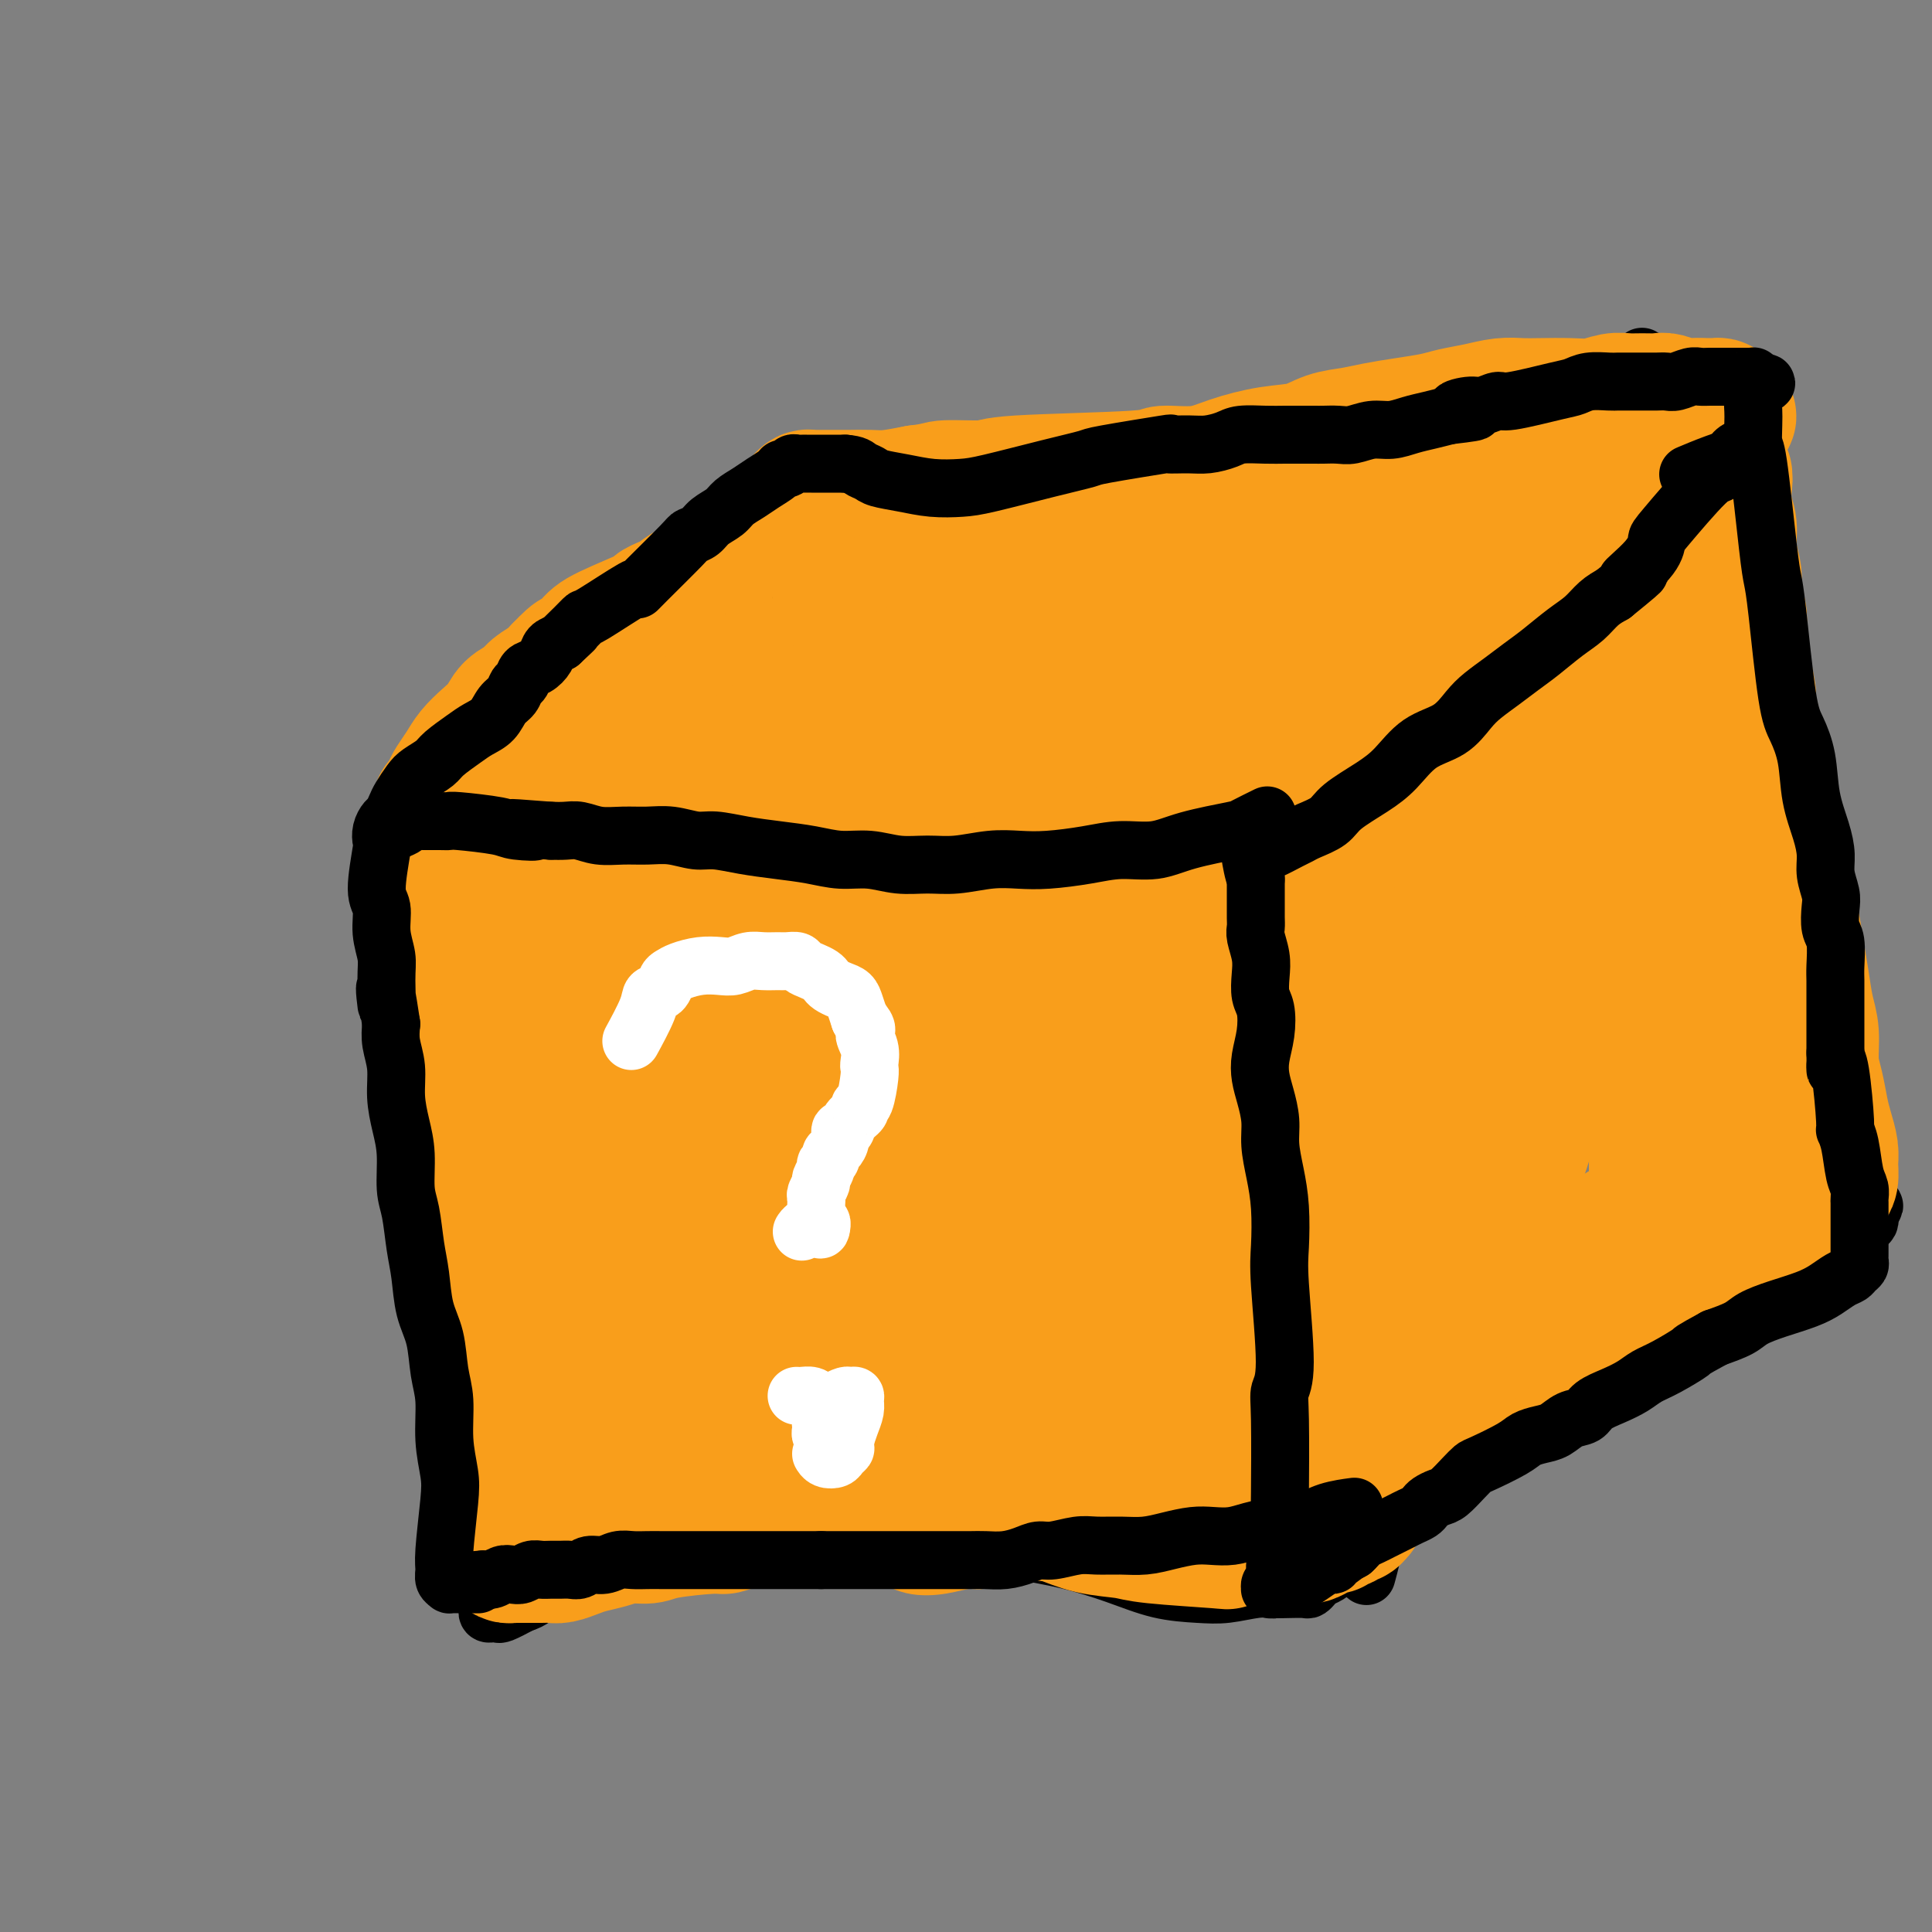 <svg viewBox='0 0 400 400' version='1.1' xmlns='http://www.w3.org/2000/svg' xmlns:xlink='http://www.w3.org/1999/xlink'><rect x="0" y="0" width="400" height="400" fill="#808080" stroke="none"/><g fill='none' stroke='#000000' stroke-width='12' stroke-linecap='round' stroke-linejoin='round'><path d='M92,169c-0.003,0.156 -0.006,0.311 0,0c0.006,-0.311 0.022,-1.089 0,0c-0.022,1.089 -0.081,4.046 0,6c0.081,1.954 0.302,2.903 1,6c0.698,3.097 1.873,8.340 3,13c1.127,4.660 2.207,8.738 3,13c0.793,4.262 1.299,8.707 2,13c0.701,4.293 1.596,8.434 2,13c0.404,4.566 0.317,9.558 0,14c-0.317,4.442 -0.866,8.334 -1,12c-0.134,3.666 0.145,7.104 0,10c-0.145,2.896 -0.715,5.249 -1,8c-0.285,2.751 -0.287,5.901 0,9c0.287,3.099 0.861,6.146 1,9c0.139,2.854 -0.158,5.516 0,8c0.158,2.484 0.770,4.791 1,7c0.230,2.209 0.077,4.322 0,6c-0.077,1.678 -0.077,2.923 0,4c0.077,1.077 0.231,1.987 0,3c-0.231,1.013 -0.846,2.131 -1,3c-0.154,0.869 0.155,1.490 0,2c-0.155,0.510 -0.774,0.910 -1,1c-0.226,0.090 -0.060,-0.131 0,0c0.060,0.131 0.015,0.613 0,1c-0.015,0.387 -0.001,0.678 0,1c0.001,0.322 -0.010,0.674 0,1c0.010,0.326 0.042,0.625 0,1c-0.042,0.375 -0.158,0.827 0,1c0.158,0.173 0.589,0.067 1,0c0.411,-0.067 0.803,-0.095 1,0c0.197,0.095 0.199,0.313 1,0c0.801,-0.313 2.400,-1.156 4,-2'/><path d='M108,332c1.982,-0.527 3.437,-1.843 5,-3c1.563,-1.157 3.233,-2.155 5,-3c1.767,-0.845 3.631,-1.536 6,-2c2.369,-0.464 5.245,-0.701 8,-1c2.755,-0.299 5.390,-0.659 8,-1c2.610,-0.341 5.195,-0.664 8,-1c2.805,-0.336 5.832,-0.687 10,-1c4.168,-0.313 9.479,-0.590 14,-1c4.521,-0.410 8.254,-0.953 13,-1c4.746,-0.047 10.507,0.400 15,1c4.493,0.600 7.719,1.351 11,2c3.281,0.649 6.616,1.194 10,2c3.384,0.806 6.817,1.872 10,3c3.183,1.128 6.116,2.316 9,3c2.884,0.684 5.720,0.863 8,1c2.280,0.137 4.005,0.233 6,0c1.995,-0.233 4.261,-0.794 6,-1c1.739,-0.206 2.953,-0.058 4,0c1.047,0.058 1.929,0.027 3,0c1.071,-0.027 2.331,-0.048 3,0c0.669,0.048 0.747,0.165 1,0c0.253,-0.165 0.683,-0.612 1,-1c0.317,-0.388 0.522,-0.715 1,-1c0.478,-0.285 1.228,-0.526 2,-1c0.772,-0.474 1.566,-1.179 2,-2c0.434,-0.821 0.509,-1.757 1,-3c0.491,-1.243 1.400,-2.795 2,-5c0.600,-2.205 0.893,-5.065 1,-8c0.107,-2.935 0.029,-5.944 0,-9c-0.029,-3.056 -0.008,-6.159 0,-10c0.008,-3.841 0.004,-8.421 0,-13'/><path d='M281,276c0.205,-8.432 0.217,-9.511 0,-13c-0.217,-3.489 -0.665,-9.389 -1,-14c-0.335,-4.611 -0.559,-7.935 -1,-12c-0.441,-4.065 -1.098,-8.871 -2,-13c-0.902,-4.129 -2.047,-7.580 -3,-11c-0.953,-3.420 -1.713,-6.808 -2,-10c-0.287,-3.192 -0.102,-6.190 0,-9c0.102,-2.810 0.122,-5.434 0,-8c-0.122,-2.566 -0.387,-5.075 0,-8c0.387,-2.925 1.424,-6.268 2,-9c0.576,-2.732 0.690,-4.854 1,-7c0.310,-2.146 0.816,-4.315 1,-6c0.184,-1.685 0.046,-2.886 0,-4c-0.046,-1.114 -0.001,-2.141 0,-3c0.001,-0.859 -0.041,-1.550 0,-2c0.041,-0.450 0.165,-0.657 0,-1c-0.165,-0.343 -0.618,-0.820 -1,-1c-0.382,-0.180 -0.694,-0.061 -1,0c-0.306,0.061 -0.608,0.064 -1,0c-0.392,-0.064 -0.876,-0.196 -3,0c-2.124,0.196 -5.890,0.719 -10,1c-4.110,0.281 -8.564,0.319 -14,1c-5.436,0.681 -11.854,2.004 -18,3c-6.146,0.996 -12.019,1.666 -17,2c-4.981,0.334 -9.071,0.331 -13,1c-3.929,0.669 -7.699,2.011 -11,3c-3.301,0.989 -6.133,1.627 -9,2c-2.867,0.373 -5.768,0.481 -9,1c-3.232,0.519 -6.793,1.447 -10,2c-3.207,0.553 -6.059,0.729 -9,1c-2.941,0.271 -5.970,0.635 -9,1'/><path d='M141,163c-10.664,1.710 -8.824,0.984 -10,1c-1.176,0.016 -5.367,0.775 -8,1c-2.633,0.225 -3.707,-0.084 -5,0c-1.293,0.084 -2.804,0.562 -4,1c-1.196,0.438 -2.078,0.835 -3,1c-0.922,0.165 -1.885,0.097 -3,0c-1.115,-0.097 -2.381,-0.222 -3,0c-0.619,0.222 -0.590,0.792 -1,1c-0.410,0.208 -1.259,0.056 -2,0c-0.741,-0.056 -1.374,-0.015 -2,0c-0.626,0.015 -1.245,0.004 -2,0c-0.755,-0.004 -1.644,-0.001 -2,0c-0.356,0.001 -0.178,0.001 0,0'/><path d='M283,326c0.025,-0.092 0.050,-0.183 0,0c-0.050,0.183 -0.177,0.642 0,0c0.177,-0.642 0.656,-2.385 1,-4c0.344,-1.615 0.553,-3.100 1,-5c0.447,-1.900 1.132,-4.213 2,-6c0.868,-1.787 1.920,-3.046 3,-4c1.080,-0.954 2.187,-1.602 4,-2c1.813,-0.398 4.333,-0.545 6,-1c1.667,-0.455 2.480,-1.216 4,-2c1.520,-0.784 3.747,-1.590 6,-3c2.253,-1.410 4.533,-3.424 7,-5c2.467,-1.576 5.120,-2.716 8,-4c2.880,-1.284 5.986,-2.713 9,-4c3.014,-1.287 5.937,-2.431 8,-4c2.063,-1.569 3.267,-3.561 5,-5c1.733,-1.439 3.996,-2.325 6,-3c2.004,-0.675 3.748,-1.141 5,-2c1.252,-0.859 2.011,-2.113 3,-3c0.989,-0.887 2.208,-1.406 4,-2c1.792,-0.594 4.156,-1.261 6,-2c1.844,-0.739 3.166,-1.550 4,-2c0.834,-0.450 1.179,-0.540 2,-1c0.821,-0.460 2.118,-1.289 3,-2c0.882,-0.711 1.350,-1.304 2,-2c0.650,-0.696 1.480,-1.496 2,-2c0.520,-0.504 0.728,-0.713 1,-1c0.272,-0.287 0.609,-0.651 1,-1c0.391,-0.349 0.837,-0.681 1,-1c0.163,-0.319 0.044,-0.624 0,-1c-0.044,-0.376 -0.013,-0.822 0,-1c0.013,-0.178 0.006,-0.089 0,0'/><path d='M387,251c1.921,-2.095 0.722,-1.331 0,-1c-0.722,0.331 -0.967,0.229 -1,0c-0.033,-0.229 0.145,-0.586 0,-1c-0.145,-0.414 -0.612,-0.887 -1,-1c-0.388,-0.113 -0.695,0.133 -1,0c-0.305,-0.133 -0.607,-0.645 -1,-1c-0.393,-0.355 -0.877,-0.551 -1,-1c-0.123,-0.449 0.114,-1.150 0,-2c-0.114,-0.850 -0.580,-1.850 -1,-3c-0.420,-1.150 -0.795,-2.451 -1,-4c-0.205,-1.549 -0.239,-3.347 -1,-6c-0.761,-2.653 -2.249,-6.161 -3,-9c-0.751,-2.839 -0.763,-5.008 -1,-7c-0.237,-1.992 -0.697,-3.808 -1,-6c-0.303,-2.192 -0.447,-4.761 -1,-7c-0.553,-2.239 -1.515,-4.149 -2,-6c-0.485,-1.851 -0.493,-3.643 -1,-6c-0.507,-2.357 -1.512,-5.278 -2,-8c-0.488,-2.722 -0.460,-5.246 -1,-8c-0.540,-2.754 -1.647,-5.740 -2,-9c-0.353,-3.260 0.049,-6.794 0,-10c-0.049,-3.206 -0.549,-6.082 -1,-9c-0.451,-2.918 -0.852,-5.876 -1,-9c-0.148,-3.124 -0.043,-6.415 0,-9c0.043,-2.585 0.026,-4.466 0,-6c-0.026,-1.534 -0.059,-2.721 0,-4c0.059,-1.279 0.212,-2.649 0,-4c-0.212,-1.351 -0.789,-2.682 -1,-4c-0.211,-1.318 -0.057,-2.624 0,-4c0.057,-1.376 0.016,-2.822 0,-4c-0.016,-1.178 -0.008,-2.089 0,-3'/><path d='M362,99c-0.465,-10.684 -0.128,-4.396 0,-3c0.128,1.396 0.049,-2.102 0,-4c-0.049,-1.898 -0.066,-2.196 0,-3c0.066,-0.804 0.215,-2.113 0,-3c-0.215,-0.887 -0.794,-1.351 -1,-2c-0.206,-0.649 -0.040,-1.484 0,-2c0.040,-0.516 -0.045,-0.713 0,-1c0.045,-0.287 0.219,-0.665 0,-1c-0.219,-0.335 -0.831,-0.626 -1,-1c-0.169,-0.374 0.106,-0.830 0,-1c-0.106,-0.170 -0.593,-0.055 -1,0c-0.407,0.055 -0.734,0.050 -1,0c-0.266,-0.050 -0.471,-0.145 -1,0c-0.529,0.145 -1.381,0.531 -2,1c-0.619,0.469 -1.003,1.020 -2,2c-0.997,0.980 -2.606,2.389 -4,4c-1.394,1.611 -2.572,3.423 -4,5c-1.428,1.577 -3.104,2.917 -5,5c-1.896,2.083 -4.011,4.907 -6,7c-1.989,2.093 -3.852,3.456 -6,5c-2.148,1.544 -4.582,3.271 -7,5c-2.418,1.729 -4.821,3.461 -7,5c-2.179,1.539 -4.133,2.883 -6,4c-1.867,1.117 -3.648,2.005 -5,3c-1.352,0.995 -2.276,2.097 -4,3c-1.724,0.903 -4.247,1.607 -6,2c-1.753,0.393 -2.735,0.476 -4,1c-1.265,0.524 -2.813,1.491 -4,2c-1.187,0.509 -2.012,0.560 -3,1c-0.988,0.440 -2.139,1.269 -3,2c-0.861,0.731 -1.430,1.366 -2,2'/><path d='M277,137c-3.748,1.891 -2.118,1.620 -2,2c0.118,0.380 -1.275,1.412 -2,2c-0.725,0.588 -0.782,0.732 -1,1c-0.218,0.268 -0.598,0.660 -1,1c-0.402,0.340 -0.826,0.627 -1,1c-0.174,0.373 -0.098,0.832 0,1c0.098,0.168 0.219,0.045 0,0c-0.219,-0.045 -0.777,-0.013 -1,0c-0.223,0.013 -0.112,0.006 0,0'/><path d='M99,156c-0.176,0.167 -0.352,0.334 0,0c0.352,-0.334 1.231,-1.168 3,-2c1.769,-0.832 4.429,-1.661 7,-3c2.571,-1.339 5.052,-3.188 7,-4c1.948,-0.812 3.364,-0.589 5,-1c1.636,-0.411 3.491,-1.458 5,-2c1.509,-0.542 2.673,-0.579 4,-1c1.327,-0.421 2.816,-1.225 4,-2c1.184,-0.775 2.063,-1.520 4,-3c1.937,-1.480 4.931,-3.695 7,-6c2.069,-2.305 3.212,-4.701 4,-6c0.788,-1.299 1.222,-1.503 2,-2c0.778,-0.497 1.900,-1.289 3,-2c1.100,-0.711 2.178,-1.342 3,-2c0.822,-0.658 1.387,-1.342 2,-2c0.613,-0.658 1.275,-1.290 2,-2c0.725,-0.710 1.515,-1.497 2,-2c0.485,-0.503 0.666,-0.723 1,-1c0.334,-0.277 0.822,-0.610 1,-1c0.178,-0.390 0.048,-0.836 0,-1c-0.048,-0.164 -0.013,-0.044 0,0c0.013,0.044 0.004,0.013 0,0c-0.004,-0.013 -0.002,-0.006 0,0'/><path d='M340,74c0.001,0.003 0.002,0.006 0,0c-0.002,-0.006 -0.007,-0.021 0,0c0.007,0.021 0.025,0.078 0,0c-0.025,-0.078 -0.094,-0.291 0,0c0.094,0.291 0.349,1.085 -1,3c-1.349,1.915 -4.304,4.950 -7,7c-2.696,2.050 -5.133,3.116 -8,4c-2.867,0.884 -6.165,1.586 -9,2c-2.835,0.414 -5.207,0.541 -8,1c-2.793,0.459 -6.006,1.250 -9,2c-2.994,0.750 -5.770,1.459 -9,2c-3.230,0.541 -6.914,0.916 -10,1c-3.086,0.084 -5.572,-0.121 -8,0c-2.428,0.121 -4.796,0.568 -7,1c-2.204,0.432 -4.242,0.848 -6,1c-1.758,0.152 -3.236,0.041 -5,0c-1.764,-0.041 -3.814,-0.012 -6,0c-2.186,0.012 -4.507,0.006 -7,0c-2.493,-0.006 -5.159,-0.013 -7,0c-1.841,0.013 -2.857,0.045 -4,0c-1.143,-0.045 -2.413,-0.167 -4,0c-1.587,0.167 -3.492,0.622 -5,1c-1.508,0.378 -2.619,0.679 -4,1c-1.381,0.321 -3.030,0.663 -4,1c-0.970,0.337 -1.260,0.668 -2,1c-0.740,0.332 -1.930,0.666 -3,1c-1.070,0.334 -2.019,0.667 -3,1c-0.981,0.333 -1.995,0.667 -3,1c-1.005,0.333 -2.001,0.667 -3,1c-0.999,0.333 -1.999,0.667 -3,1'/><path d='M195,107c-4.937,1.555 -2.279,0.941 -2,1c0.279,0.059 -1.820,0.790 -3,1c-1.180,0.210 -1.439,-0.102 -2,0c-0.561,0.102 -1.422,0.616 -2,1c-0.578,0.384 -0.874,0.638 -2,1c-1.126,0.362 -3.083,0.833 -4,1c-0.917,0.167 -0.793,0.031 -1,0c-0.207,-0.031 -0.746,0.043 -1,0c-0.254,-0.043 -0.222,-0.204 -1,0c-0.778,0.204 -2.365,0.773 -3,1c-0.635,0.227 -0.317,0.114 0,0'/></g>
<g fill='none' stroke='#F99E1B' stroke-width='12' stroke-linecap='round' stroke-linejoin='round'><path d='M168,220c0.712,-0.006 1.424,-0.012 0,0c-1.424,0.012 -4.983,0.042 -8,0c-3.017,-0.042 -5.491,-0.155 -7,0c-1.509,0.155 -2.052,0.577 -3,1c-0.948,0.423 -2.299,0.845 -3,1c-0.701,0.155 -0.751,0.041 -1,0c-0.249,-0.041 -0.697,-0.011 -1,0c-0.303,0.011 -0.462,0.003 -1,0c-0.538,-0.003 -1.453,-0.000 -2,0c-0.547,0.000 -0.724,-0.001 -1,0c-0.276,0.001 -0.652,0.004 -1,0c-0.348,-0.004 -0.668,-0.016 -1,0c-0.332,0.016 -0.678,0.062 -1,0c-0.322,-0.062 -0.622,-0.230 -1,0c-0.378,0.230 -0.836,0.857 -1,1c-0.164,0.143 -0.034,-0.199 0,0c0.034,0.199 -0.029,0.938 0,1c0.029,0.062 0.151,-0.554 0,-1c-0.151,-0.446 -0.576,-0.723 -1,-1'/><path d='M135,222c-5.056,0.148 -1.197,-0.483 0,-1c1.197,-0.517 -0.267,-0.920 -1,-1c-0.733,-0.080 -0.735,0.162 -1,0c-0.265,-0.162 -0.793,-0.729 -1,-1c-0.207,-0.271 -0.094,-0.246 0,-1c0.094,-0.754 0.169,-2.285 0,-3c-0.169,-0.715 -0.581,-0.612 -1,-1c-0.419,-0.388 -0.844,-1.266 -1,-2c-0.156,-0.734 -0.042,-1.324 0,-2c0.042,-0.676 0.011,-1.438 0,-2c-0.011,-0.562 -0.003,-0.924 0,-1c0.003,-0.076 0.001,0.134 0,0c-0.001,-0.134 -0.000,-0.613 0,-1c0.000,-0.387 0.000,-0.681 0,-1c-0.000,-0.319 0.000,-0.663 0,-1c-0.000,-0.337 -0.000,-0.668 0,-1c0.000,-0.332 0.000,-0.666 0,-1c-0.000,-0.334 -0.001,-0.667 0,-1c0.001,-0.333 0.003,-0.667 0,-1c-0.003,-0.333 -0.012,-0.666 0,-1c0.012,-0.334 0.044,-0.667 0,-1c-0.044,-0.333 -0.164,-0.664 0,-1c0.164,-0.336 0.611,-0.677 1,-1c0.389,-0.323 0.720,-0.628 1,-1c0.280,-0.372 0.509,-0.810 1,-1c0.491,-0.190 1.244,-0.131 2,-1c0.756,-0.869 1.515,-2.667 2,-4c0.485,-1.333 0.697,-2.203 1,-3c0.303,-0.797 0.697,-1.522 1,-2c0.303,-0.478 0.515,-0.708 1,-1c0.485,-0.292 1.242,-0.646 2,-1'/><path d='M142,182c1.993,-2.874 0.974,-1.558 1,-1c0.026,0.558 1.095,0.357 2,0c0.905,-0.357 1.645,-0.870 2,-1c0.355,-0.130 0.323,0.123 1,0c0.677,-0.123 2.061,-0.621 3,-1c0.939,-0.379 1.434,-0.637 2,-1c0.566,-0.363 1.204,-0.829 2,-1c0.796,-0.171 1.749,-0.046 3,0c1.251,0.046 2.799,0.012 4,0c1.201,-0.012 2.055,-0.003 3,0c0.945,0.003 1.983,0.001 3,0c1.017,-0.001 2.015,0.001 3,0c0.985,-0.001 1.958,-0.004 3,0c1.042,0.004 2.152,0.015 3,0c0.848,-0.015 1.433,-0.057 2,0c0.567,0.057 1.114,0.211 2,0c0.886,-0.211 2.110,-0.789 3,-1c0.890,-0.211 1.447,-0.057 2,0c0.553,0.057 1.103,0.015 2,0c0.897,-0.015 2.141,-0.005 3,0c0.859,0.005 1.333,0.005 2,0c0.667,-0.005 1.529,-0.016 2,0c0.471,0.016 0.553,0.060 1,0c0.447,-0.060 1.260,-0.223 2,0c0.740,0.223 1.405,0.833 2,1c0.595,0.167 1.118,-0.110 2,0c0.882,0.110 2.123,0.607 3,1c0.877,0.393 1.390,0.683 2,1c0.610,0.317 1.318,0.662 2,1c0.682,0.338 1.338,0.668 2,1c0.662,0.332 1.331,0.666 2,1'/><path d='M213,182c2.515,1.167 1.303,1.085 1,1c-0.303,-0.085 0.305,-0.173 1,0c0.695,0.173 1.478,0.606 2,1c0.522,0.394 0.784,0.750 1,1c0.216,0.250 0.387,0.396 1,1c0.613,0.604 1.670,1.668 2,2c0.330,0.332 -0.067,-0.066 0,0c0.067,0.066 0.596,0.596 1,1c0.404,0.404 0.681,0.682 1,1c0.319,0.318 0.678,0.676 1,1c0.322,0.324 0.607,0.616 1,1c0.393,0.384 0.893,0.862 1,1c0.107,0.138 -0.177,-0.062 0,0c0.177,0.062 0.817,0.388 1,1c0.183,0.612 -0.092,1.511 0,2c0.092,0.489 0.550,0.569 1,1c0.450,0.431 0.891,1.214 1,2c0.109,0.786 -0.115,1.577 0,2c0.115,0.423 0.569,0.480 1,1c0.431,0.520 0.837,1.505 1,2c0.163,0.495 0.081,0.500 0,1c-0.081,0.500 -0.161,1.495 0,2c0.161,0.505 0.564,0.520 1,1c0.436,0.480 0.905,1.424 1,2c0.095,0.576 -0.185,0.784 0,1c0.185,0.216 0.834,0.439 1,1c0.166,0.561 -0.152,1.460 0,2c0.152,0.540 0.773,0.722 1,1c0.227,0.278 0.061,0.652 0,1c-0.061,0.348 -0.017,0.671 0,1c0.017,0.329 0.009,0.665 0,1'/><path d='M235,218c1.238,3.887 0.333,1.604 0,1c-0.333,-0.604 -0.093,0.471 0,1c0.093,0.529 0.040,0.513 0,1c-0.040,0.487 -0.067,1.477 0,2c0.067,0.523 0.228,0.578 0,1c-0.228,0.422 -0.845,1.212 -1,2c-0.155,0.788 0.152,1.573 0,2c-0.152,0.427 -0.763,0.496 -1,1c-0.237,0.504 -0.101,1.444 0,2c0.101,0.556 0.167,0.729 0,1c-0.167,0.271 -0.565,0.640 -1,1c-0.435,0.360 -0.905,0.713 -1,1c-0.095,0.287 0.186,0.510 0,1c-0.186,0.490 -0.837,1.249 -1,2c-0.163,0.751 0.164,1.496 0,2c-0.164,0.504 -0.818,0.768 -1,1c-0.182,0.232 0.110,0.433 0,1c-0.110,0.567 -0.621,1.499 -1,2c-0.379,0.501 -0.627,0.572 -1,1c-0.373,0.428 -0.871,1.213 -1,2c-0.129,0.787 0.110,1.577 0,2c-0.110,0.423 -0.569,0.481 -1,1c-0.431,0.519 -0.834,1.501 -1,2c-0.166,0.499 -0.096,0.515 0,1c0.096,0.485 0.219,1.439 0,2c-0.219,0.561 -0.780,0.728 -1,1c-0.220,0.272 -0.100,0.650 0,1c0.100,0.350 0.182,0.671 0,1c-0.182,0.329 -0.626,0.665 -1,1c-0.374,0.335 -0.678,0.667 -1,1c-0.322,0.333 -0.661,0.666 -1,1'/><path d='M220,260c-2.277,6.737 -0.470,2.579 0,1c0.470,-1.579 -0.399,-0.578 -1,0c-0.601,0.578 -0.935,0.732 -1,1c-0.065,0.268 0.137,0.649 0,1c-0.137,0.351 -0.614,0.671 -1,1c-0.386,0.329 -0.682,0.665 -1,1c-0.318,0.335 -0.659,0.667 -1,1c-0.341,0.333 -0.684,0.667 -1,1c-0.316,0.333 -0.605,0.667 -1,1c-0.395,0.333 -0.894,0.667 -1,1c-0.106,0.333 0.182,0.666 0,1c-0.182,0.334 -0.834,0.668 -1,1c-0.166,0.332 0.153,0.662 0,1c-0.153,0.338 -0.777,0.683 -1,1c-0.223,0.317 -0.045,0.606 0,1c0.045,0.394 -0.045,0.893 0,1c0.045,0.107 0.223,-0.178 0,0c-0.223,0.178 -0.848,0.817 -1,1c-0.152,0.183 0.170,-0.092 0,0c-0.170,0.092 -0.830,0.549 -1,1c-0.170,0.451 0.151,0.894 0,1c-0.151,0.106 -0.772,-0.126 -1,0c-0.228,0.126 -0.061,0.611 0,1c0.061,0.389 0.016,0.681 0,1c-0.016,0.319 -0.004,0.663 0,1c0.004,0.337 0.001,0.665 0,1c-0.001,0.335 -0.000,0.677 0,1c0.000,0.323 0.000,0.625 0,1c-0.000,0.375 -0.000,0.821 0,1c0.000,0.179 0.000,0.089 0,0'/><path d='M207,285c-0.842,2.697 -0.447,1.441 0,1c0.447,-0.441 0.944,-0.067 1,0c0.056,0.067 -0.331,-0.174 -1,0c-0.669,0.174 -1.620,0.764 -2,1c-0.380,0.236 -0.190,0.118 0,0'/><path d='M211,279c-0.045,0.000 -0.091,0.000 0,0c0.091,-0.000 0.317,-0.000 0,0c-0.317,0.000 -1.178,0.000 -3,0c-1.822,-0.000 -4.606,-0.000 -7,0c-2.394,0.000 -4.398,0.000 -6,0c-1.602,-0.000 -2.800,-0.000 -4,0c-1.200,0.000 -2.400,0.000 -3,0c-0.600,-0.000 -0.598,-0.001 -1,0c-0.402,0.001 -1.207,0.003 -2,0c-0.793,-0.003 -1.574,-0.011 -2,0c-0.426,0.011 -0.495,0.040 -1,0c-0.505,-0.040 -1.445,-0.151 -2,0c-0.555,0.151 -0.726,0.562 -1,1c-0.274,0.438 -0.651,0.902 -1,1c-0.349,0.098 -0.671,-0.170 -1,0c-0.329,0.170 -0.666,0.778 -1,1c-0.334,0.222 -0.664,0.056 -1,0c-0.336,-0.056 -0.678,-0.004 -1,0c-0.322,0.004 -0.622,-0.040 -1,0c-0.378,0.040 -0.832,0.165 -1,0c-0.168,-0.165 -0.048,-0.618 0,-1c0.048,-0.382 0.024,-0.691 0,-1'/><path d='M172,280c-6.255,0.197 -2.394,0.189 -1,0c1.394,-0.189 0.321,-0.557 0,-1c-0.321,-0.443 0.111,-0.959 0,-1c-0.111,-0.041 -0.766,0.392 -1,0c-0.234,-0.392 -0.049,-1.611 0,-2c0.049,-0.389 -0.040,0.050 0,0c0.040,-0.050 0.207,-0.590 0,-1c-0.207,-0.410 -0.788,-0.691 -1,-1c-0.212,-0.309 -0.053,-0.645 0,-1c0.053,-0.355 0.002,-0.727 0,-1c-0.002,-0.273 0.045,-0.446 0,-1c-0.045,-0.554 -0.182,-1.488 0,-2c0.182,-0.512 0.681,-0.601 1,-1c0.319,-0.399 0.456,-1.107 1,-2c0.544,-0.893 1.494,-1.971 2,-3c0.506,-1.029 0.569,-2.007 1,-3c0.431,-0.993 1.229,-1.999 2,-3c0.771,-1.001 1.515,-1.997 2,-3c0.485,-1.003 0.710,-2.012 1,-3c0.290,-0.988 0.645,-1.955 1,-3c0.355,-1.045 0.711,-2.166 1,-3c0.289,-0.834 0.511,-1.379 1,-2c0.489,-0.621 1.244,-1.318 2,-2c0.756,-0.682 1.512,-1.349 2,-2c0.488,-0.651 0.708,-1.287 1,-2c0.292,-0.713 0.656,-1.503 1,-2c0.344,-0.497 0.670,-0.700 1,-1c0.330,-0.300 0.666,-0.696 1,-1c0.334,-0.304 0.667,-0.515 1,-1c0.333,-0.485 0.667,-1.242 1,-2'/><path d='M192,230c3.558,-6.388 0.951,-2.858 0,-2c-0.951,0.858 -0.248,-0.954 0,-2c0.248,-1.046 0.040,-1.325 0,-2c-0.040,-0.675 0.088,-1.747 0,-2c-0.088,-0.253 -0.391,0.311 -1,-1c-0.609,-1.311 -1.525,-4.498 -2,-6c-0.475,-1.502 -0.508,-1.320 -1,-2c-0.492,-0.680 -1.441,-2.221 -2,-3c-0.559,-0.779 -0.727,-0.797 -1,-1c-0.273,-0.203 -0.650,-0.591 -1,-1c-0.350,-0.409 -0.673,-0.838 -1,-1c-0.327,-0.162 -0.657,-0.055 -1,0c-0.343,0.055 -0.700,0.060 -1,0c-0.300,-0.060 -0.542,-0.183 -1,0c-0.458,0.183 -1.132,0.673 -2,1c-0.868,0.327 -1.929,0.491 -3,1c-1.071,0.509 -2.153,1.363 -3,2c-0.847,0.637 -1.459,1.056 -3,2c-1.541,0.944 -4.012,2.413 -5,3c-0.988,0.587 -0.494,0.294 0,0'/><path d='M205,293c-1.000,-0.000 -2.001,-0.000 -3,0c-0.999,0.000 -1.997,0.000 -3,0c-1.003,-0.000 -2.011,-0.000 -3,0c-0.989,0.000 -1.959,0.000 -3,0c-1.041,-0.000 -2.151,-0.001 -3,0c-0.849,0.001 -1.435,0.004 -2,0c-0.565,-0.004 -1.110,-0.016 -2,0c-0.890,0.016 -2.126,0.060 -3,0c-0.874,-0.060 -1.386,-0.223 -2,0c-0.614,0.223 -1.330,0.833 -2,1c-0.670,0.167 -1.293,-0.110 -2,0c-0.707,0.110 -1.499,0.607 -2,1c-0.501,0.393 -0.711,0.683 -1,1c-0.289,0.317 -0.655,0.662 -1,1c-0.345,0.338 -0.667,0.668 -1,1c-0.333,0.332 -0.678,0.666 -1,1c-0.322,0.334 -0.622,0.667 -1,1c-0.378,0.333 -0.833,0.667 -1,1c-0.167,0.333 -0.045,0.666 0,1c0.045,0.334 0.012,0.670 0,1c-0.012,0.330 -0.003,0.656 0,1c0.003,0.344 0.001,0.708 0,1c-0.001,0.292 -0.000,0.512 0,1c0.000,0.488 0.000,1.244 0,2'/><path d='M169,308c0.012,1.257 0.041,0.900 0,1c-0.041,0.100 -0.152,0.657 0,1c0.152,0.343 0.565,0.473 1,1c0.435,0.527 0.890,1.450 1,2c0.110,0.550 -0.125,0.726 0,1c0.125,0.274 0.611,0.647 1,1c0.389,0.353 0.682,0.686 1,1c0.318,0.314 0.662,0.609 1,1c0.338,0.391 0.669,0.879 1,1c0.331,0.121 0.660,-0.123 1,0c0.340,0.123 0.690,0.615 1,1c0.310,0.385 0.581,0.665 1,1c0.419,0.335 0.986,0.727 2,1c1.014,0.273 2.474,0.428 4,1c1.526,0.572 3.118,1.562 5,2c1.882,0.438 4.055,0.325 6,0c1.945,-0.325 3.663,-0.861 5,-1c1.337,-0.139 2.294,0.118 3,0c0.706,-0.118 1.160,-0.610 2,-1c0.840,-0.390 2.067,-0.676 3,-1c0.933,-0.324 1.573,-0.686 2,-1c0.427,-0.314 0.640,-0.580 1,-1c0.360,-0.420 0.868,-0.994 2,-2c1.132,-1.006 2.888,-2.445 4,-4c1.112,-1.555 1.581,-3.226 2,-5c0.419,-1.774 0.789,-3.649 1,-5c0.211,-1.351 0.263,-2.176 0,-3c-0.263,-0.824 -0.840,-1.645 -1,-2c-0.160,-0.355 0.097,-0.244 -2,-2c-2.097,-1.756 -6.549,-5.378 -11,-9'/><path d='M206,287c-2.333,-2.167 -1.167,-1.083 0,0'/></g>
<g fill='none' stroke='#F99E1B' stroke-width='28' stroke-linecap='round' stroke-linejoin='round'><path d='M124,261c0.022,0.080 0.045,0.160 0,0c-0.045,-0.160 -0.157,-0.561 0,0c0.157,0.561 0.582,2.082 1,5c0.418,2.918 0.830,7.231 1,11c0.170,3.769 0.098,6.995 0,9c-0.098,2.005 -0.223,2.791 0,4c0.223,1.209 0.792,2.841 1,4c0.208,1.159 0.053,1.844 0,3c-0.053,1.156 -0.004,2.782 0,4c0.004,1.218 -0.036,2.029 0,3c0.036,0.971 0.149,2.104 0,3c-0.149,0.896 -0.561,1.555 -1,2c-0.439,0.445 -0.905,0.677 -1,1c-0.095,0.323 0.182,0.739 0,1c-0.182,0.261 -0.822,0.368 -1,0c-0.178,-0.368 0.107,-1.210 0,-2c-0.107,-0.790 -0.606,-1.530 -1,-3c-0.394,-1.470 -0.684,-3.672 -1,-6c-0.316,-2.328 -0.660,-4.781 -1,-7c-0.340,-2.219 -0.677,-4.203 -1,-6c-0.323,-1.797 -0.633,-3.407 -1,-5c-0.367,-1.593 -0.793,-3.168 -1,-5c-0.207,-1.832 -0.196,-3.922 0,-6c0.196,-2.078 0.577,-4.145 1,-6c0.423,-1.855 0.886,-3.497 1,-5c0.114,-1.503 -0.123,-2.866 0,-4c0.123,-1.134 0.607,-2.038 1,-3c0.393,-0.962 0.697,-1.981 1,-3'/><path d='M122,250c0.736,-4.821 0.575,-3.372 1,-4c0.425,-0.628 1.434,-3.331 2,-5c0.566,-1.669 0.687,-2.304 1,-3c0.313,-0.696 0.816,-1.455 1,-2c0.184,-0.545 0.049,-0.878 0,-1c-0.049,-0.122 -0.013,-0.033 0,0c0.013,0.033 0.004,0.009 0,0c-0.004,-0.009 -0.001,-0.003 0,0c0.001,0.003 0.001,0.001 0,0'/><path d='M113,298c-0.003,-0.000 -0.006,-0.000 0,0c0.006,0.000 0.020,0.001 0,0c-0.020,-0.001 -0.076,-0.003 0,0c0.076,0.003 0.283,0.012 0,0c-0.283,-0.012 -1.057,-0.044 0,0c1.057,0.044 3.945,0.166 6,0c2.055,-0.166 3.275,-0.619 5,-1c1.725,-0.381 3.953,-0.691 6,-1c2.047,-0.309 3.913,-0.616 5,-1c1.087,-0.384 1.394,-0.846 2,-1c0.606,-0.154 1.509,0.000 2,0c0.491,-0.000 0.569,-0.155 1,0c0.431,0.155 1.214,0.619 2,1c0.786,0.381 1.576,0.681 2,1c0.424,0.319 0.481,0.659 1,1c0.519,0.341 1.500,0.684 2,1c0.500,0.316 0.519,0.607 1,1c0.481,0.393 1.424,0.890 2,1c0.576,0.110 0.785,-0.168 1,0c0.215,0.168 0.436,0.781 1,1c0.564,0.219 1.471,0.044 2,0c0.529,-0.044 0.678,0.042 1,0c0.322,-0.042 0.815,-0.211 1,0c0.185,0.211 0.062,0.801 0,1c-0.062,0.199 -0.062,0.008 0,0c0.062,-0.008 0.185,0.166 0,0c-0.185,-0.166 -0.678,-0.673 -1,-1c-0.322,-0.327 -0.471,-0.473 -1,-1c-0.529,-0.527 -1.437,-1.436 -2,-2c-0.563,-0.564 -0.782,-0.782 -1,-1'/><path d='M151,297c-0.826,-0.918 -1.391,-1.212 -2,-2c-0.609,-0.788 -1.260,-2.071 -2,-3c-0.740,-0.929 -1.567,-1.505 -3,-3c-1.433,-1.495 -3.470,-3.908 -5,-6c-1.530,-2.092 -2.553,-3.862 -4,-7c-1.447,-3.138 -3.317,-7.643 -4,-10c-0.683,-2.357 -0.180,-2.565 0,-3c0.180,-0.435 0.036,-1.096 0,-2c-0.036,-0.904 0.037,-2.050 0,-3c-0.037,-0.950 -0.183,-1.704 0,-3c0.183,-1.296 0.694,-3.134 1,-5c0.306,-1.866 0.408,-3.762 1,-5c0.592,-1.238 1.676,-1.819 2,-3c0.324,-1.181 -0.110,-2.960 0,-4c0.110,-1.040 0.765,-1.339 1,-2c0.235,-0.661 0.049,-1.683 0,-2c-0.049,-0.317 0.040,0.070 0,0c-0.040,-0.070 -0.208,-0.596 0,-1c0.208,-0.404 0.791,-0.685 1,-1c0.209,-0.315 0.045,-0.666 0,-1c-0.045,-0.334 0.029,-0.653 0,-1c-0.029,-0.347 -0.162,-0.722 0,-1c0.162,-0.278 0.620,-0.457 1,-1c0.380,-0.543 0.682,-1.448 1,-2c0.318,-0.552 0.651,-0.750 1,-1c0.349,-0.250 0.712,-0.550 1,-1c0.288,-0.450 0.500,-1.048 1,-1c0.500,0.048 1.289,0.744 2,1c0.711,0.256 1.346,0.073 3,1c1.654,0.927 4.327,2.963 7,5'/><path d='M154,230c3.784,1.730 7.244,2.555 11,4c3.756,1.445 7.809,3.509 14,6c6.191,2.491 14.522,5.410 20,7c5.478,1.590 8.105,1.852 16,3c7.895,1.148 21.059,3.183 28,4c6.941,0.817 7.660,0.416 9,0c1.340,-0.416 3.302,-0.847 5,-1c1.698,-0.153 3.133,-0.029 4,0c0.867,0.029 1.166,-0.039 1,0c-0.166,0.039 -0.799,0.183 -1,0c-0.201,-0.183 0.028,-0.694 -1,-1c-1.028,-0.306 -3.314,-0.406 -6,-1c-2.686,-0.594 -5.772,-1.683 -13,-3c-7.228,-1.317 -18.599,-2.861 -28,-4c-9.401,-1.139 -16.834,-1.872 -23,-2c-6.166,-0.128 -11.065,0.347 -16,1c-4.935,0.653 -9.906,1.482 -14,2c-4.094,0.518 -7.313,0.724 -10,1c-2.687,0.276 -4.843,0.622 -7,1c-2.157,0.378 -4.315,0.790 -6,1c-1.685,0.210 -2.896,0.219 -4,0c-1.104,-0.219 -2.102,-0.666 -3,-1c-0.898,-0.334 -1.695,-0.555 -2,-1c-0.305,-0.445 -0.117,-1.114 0,-2c0.117,-0.886 0.164,-1.989 1,-3c0.836,-1.011 2.462,-1.928 5,-3c2.538,-1.072 5.990,-2.298 9,-3c3.010,-0.702 5.580,-0.881 9,-1c3.420,-0.119 7.692,-0.177 13,0c5.308,0.177 11.654,0.588 18,1'/><path d='M183,235c9.045,0.064 11.657,0.223 15,0c3.343,-0.223 7.416,-0.828 10,-1c2.584,-0.172 3.680,0.090 5,0c1.320,-0.090 2.864,-0.533 5,0c2.136,0.533 4.866,2.042 6,3c1.134,0.958 0.674,1.363 1,2c0.326,0.637 1.437,1.504 2,2c0.563,0.496 0.576,0.622 1,1c0.424,0.378 1.259,1.009 2,1c0.741,-0.009 1.388,-0.660 2,-1c0.612,-0.340 1.190,-0.371 2,-1c0.810,-0.629 1.852,-1.857 3,-3c1.148,-1.143 2.401,-2.202 3,-3c0.599,-0.798 0.545,-1.337 1,-2c0.455,-0.663 1.421,-1.452 2,-2c0.579,-0.548 0.771,-0.854 1,-1c0.229,-0.146 0.495,-0.130 1,0c0.505,0.130 1.248,0.375 2,1c0.752,0.625 1.513,1.632 2,3c0.487,1.368 0.700,3.098 1,5c0.300,1.902 0.689,3.976 1,6c0.311,2.024 0.545,3.997 1,6c0.455,2.003 1.130,4.037 2,6c0.870,1.963 1.935,3.855 3,6c1.065,2.145 2.131,4.542 3,7c0.869,2.458 1.542,4.976 2,7c0.458,2.024 0.700,3.553 1,5c0.300,1.447 0.658,2.813 1,4c0.342,1.187 0.669,2.196 1,3c0.331,0.804 0.665,1.402 1,2'/><path d='M266,291c2.883,9.875 0.590,4.564 0,3c-0.590,-1.564 0.522,0.621 1,2c0.478,1.379 0.321,1.954 0,3c-0.321,1.046 -0.807,2.564 -1,3c-0.193,0.436 -0.094,-0.210 0,0c0.094,0.210 0.184,1.274 0,2c-0.184,0.726 -0.641,1.112 -1,2c-0.359,0.888 -0.621,2.276 -1,3c-0.379,0.724 -0.875,0.782 -1,1c-0.125,0.218 0.121,0.595 0,1c-0.121,0.405 -0.608,0.838 -1,1c-0.392,0.162 -0.687,0.055 -1,0c-0.313,-0.055 -0.644,-0.056 -1,0c-0.356,0.056 -0.737,0.171 -1,0c-0.263,-0.171 -0.407,-0.628 -1,-1c-0.593,-0.372 -1.636,-0.660 -3,-1c-1.364,-0.340 -3.048,-0.732 -5,-1c-1.952,-0.268 -4.173,-0.411 -7,-1c-2.827,-0.589 -6.260,-1.625 -8,-2c-1.740,-0.375 -1.788,-0.088 -8,-1c-6.212,-0.912 -18.589,-3.023 -24,-4c-5.411,-0.977 -3.854,-0.821 -4,-1c-0.146,-0.179 -1.993,-0.694 -4,-1c-2.007,-0.306 -4.174,-0.404 -6,-1c-1.826,-0.596 -3.310,-1.690 -5,-2c-1.690,-0.310 -3.587,0.164 -5,0c-1.413,-0.164 -2.342,-0.967 -4,-1c-1.658,-0.033 -4.045,0.705 -6,1c-1.955,0.295 -3.477,0.148 -5,0'/><path d='M164,296c-4.270,0.179 -4.944,0.626 -6,1c-1.056,0.374 -2.496,0.675 -4,1c-1.504,0.325 -3.074,0.676 -4,1c-0.926,0.324 -1.207,0.623 -3,1c-1.793,0.377 -5.099,0.833 -7,1c-1.901,0.167 -2.397,0.045 -3,0c-0.603,-0.045 -1.313,-0.012 -2,0c-0.687,0.012 -1.349,0.003 -2,0c-0.651,-0.003 -1.289,-0.001 -2,0c-0.711,0.001 -1.496,-0.000 -2,0c-0.504,0.000 -0.728,0.001 -1,0c-0.272,-0.001 -0.593,-0.003 -1,0c-0.407,0.003 -0.900,0.012 -1,0c-0.100,-0.012 0.195,-0.045 1,0c0.805,0.045 2.122,0.167 4,0c1.878,-0.167 4.318,-0.623 7,-1c2.682,-0.377 5.607,-0.675 8,-1c2.393,-0.325 4.254,-0.677 7,-1c2.746,-0.323 6.377,-0.616 10,-1c3.623,-0.384 7.240,-0.857 11,-1c3.760,-0.143 7.664,0.044 12,0c4.336,-0.044 9.103,-0.321 13,0c3.897,0.321 6.922,1.238 10,2c3.078,0.762 6.209,1.367 10,2c3.791,0.633 8.243,1.293 12,2c3.757,0.707 6.819,1.459 10,2c3.181,0.541 6.480,0.869 9,1c2.520,0.131 4.260,0.066 6,0'/><path d='M256,305c9.543,1.281 4.900,-0.018 4,-1c-0.900,-0.982 1.944,-1.648 3,-2c1.056,-0.352 0.324,-0.391 0,-1c-0.324,-0.609 -0.241,-1.787 -1,-3c-0.759,-1.213 -2.359,-2.460 -5,-4c-2.641,-1.540 -6.322,-3.374 -9,-5c-2.678,-1.626 -4.355,-3.044 -12,-6c-7.645,-2.956 -21.260,-7.449 -29,-10c-7.740,-2.551 -9.604,-3.159 -13,-4c-3.396,-0.841 -8.323,-1.914 -12,-3c-3.677,-1.086 -6.105,-2.187 -9,-3c-2.895,-0.813 -6.259,-1.340 -9,-2c-2.741,-0.660 -4.861,-1.452 -7,-2c-2.139,-0.548 -4.299,-0.851 -6,-1c-1.701,-0.149 -2.943,-0.142 -4,0c-1.057,0.142 -1.928,0.421 -3,1c-1.072,0.579 -2.346,1.459 -3,2c-0.654,0.541 -0.689,0.743 -1,1c-0.311,0.257 -0.898,0.568 -1,1c-0.102,0.432 0.281,0.985 2,2c1.719,1.015 4.774,2.491 8,3c3.226,0.509 6.622,0.052 11,0c4.378,-0.052 9.736,0.301 15,1c5.264,0.699 10.433,1.743 16,2c5.567,0.257 11.530,-0.272 18,0c6.470,0.272 13.446,1.343 19,2c5.554,0.657 9.684,0.898 13,1c3.316,0.102 5.816,0.066 8,0c2.184,-0.066 4.053,-0.162 5,0c0.947,0.162 0.974,0.581 1,1'/><path d='M255,275c16.673,1.036 5.354,0.126 1,0c-4.354,-0.126 -1.745,0.533 -1,1c0.745,0.467 -0.373,0.742 -1,1c-0.627,0.258 -0.761,0.500 -6,0c-5.239,-0.500 -15.583,-1.740 -24,-3c-8.417,-1.260 -14.906,-2.540 -21,-4c-6.094,-1.460 -11.792,-3.102 -16,-4c-4.208,-0.898 -6.927,-1.053 -10,-1c-3.073,0.053 -6.501,0.313 -9,0c-2.499,-0.313 -4.070,-1.198 -6,-2c-1.930,-0.802 -4.219,-1.521 -6,-2c-1.781,-0.479 -3.056,-0.717 -4,-1c-0.944,-0.283 -1.559,-0.612 -2,-1c-0.441,-0.388 -0.709,-0.834 -1,-1c-0.291,-0.166 -0.607,-0.052 -1,0c-0.393,0.052 -0.864,0.041 -1,0c-0.136,-0.041 0.061,-0.113 0,0c-0.061,0.113 -0.382,0.410 0,1c0.382,0.590 1.465,1.472 2,2c0.535,0.528 0.521,0.703 1,1c0.479,0.297 1.451,0.715 3,1c1.549,0.285 3.676,0.437 6,0c2.324,-0.437 4.844,-1.462 8,-2c3.156,-0.538 6.949,-0.589 10,-1c3.051,-0.411 5.362,-1.182 8,-2c2.638,-0.818 5.605,-1.683 9,-3c3.395,-1.317 7.219,-3.085 11,-4c3.781,-0.915 7.518,-0.977 11,-1c3.482,-0.023 6.709,-0.007 9,0c2.291,0.007 3.645,0.003 5,0'/><path d='M230,250c4.392,-0.108 2.872,0.121 3,0c0.128,-0.121 1.904,-0.593 3,-1c1.096,-0.407 1.512,-0.750 2,-1c0.488,-0.250 1.047,-0.407 2,-1c0.953,-0.593 2.299,-1.620 3,-2c0.701,-0.380 0.757,-0.112 1,0c0.243,0.112 0.675,0.069 1,0c0.325,-0.069 0.545,-0.162 1,0c0.455,0.162 1.144,0.579 2,1c0.856,0.421 1.879,0.845 3,1c1.121,0.155 2.342,0.042 3,0c0.658,-0.042 0.755,-0.011 1,0c0.245,0.011 0.639,0.002 1,0c0.361,-0.002 0.688,0.001 1,0c0.312,-0.001 0.609,-0.008 1,0c0.391,0.008 0.876,0.032 1,0c0.124,-0.032 -0.112,-0.119 0,-1c0.112,-0.881 0.571,-2.556 1,-4c0.429,-1.444 0.828,-2.656 1,-4c0.172,-1.344 0.117,-2.821 0,-4c-0.117,-1.179 -0.297,-2.060 -1,-3c-0.703,-0.940 -1.929,-1.938 -3,-3c-1.071,-1.062 -1.986,-2.186 -3,-3c-1.014,-0.814 -2.128,-1.318 -3,-2c-0.872,-0.682 -1.502,-1.544 -2,-2c-0.498,-0.456 -0.865,-0.507 -1,-1c-0.135,-0.493 -0.039,-1.426 0,-2c0.039,-0.574 0.019,-0.787 0,-1'/><path d='M248,217c-1.840,-2.690 -0.441,-2.414 0,-3c0.441,-0.586 -0.078,-2.032 0,-4c0.078,-1.968 0.753,-4.456 1,-6c0.247,-1.544 0.066,-2.144 0,-5c-0.066,-2.856 -0.018,-7.970 0,-10c0.018,-2.030 0.004,-0.978 0,-1c-0.004,-0.022 0.002,-1.118 0,-2c-0.002,-0.882 -0.012,-1.549 0,-2c0.012,-0.451 0.044,-0.687 0,-1c-0.044,-0.313 -0.166,-0.702 0,-1c0.166,-0.298 0.619,-0.505 1,-1c0.381,-0.495 0.691,-1.277 1,-2c0.309,-0.723 0.619,-1.388 1,-2c0.381,-0.612 0.834,-1.172 1,-2c0.166,-0.828 0.044,-1.924 0,-3c-0.044,-1.076 -0.011,-2.131 0,-3c0.011,-0.869 0.000,-1.553 0,-2c-0.000,-0.447 0.010,-0.656 0,-1c-0.010,-0.344 -0.041,-0.824 0,-1c0.041,-0.176 0.155,-0.048 0,0c-0.155,0.048 -0.581,0.017 -1,0c-0.419,-0.017 -0.833,-0.019 -1,0c-0.167,0.019 -0.086,0.058 0,0c0.086,-0.058 0.178,-0.212 0,0c-0.178,0.212 -0.625,0.789 -1,1c-0.375,0.211 -0.678,0.057 -1,0c-0.322,-0.057 -0.664,-0.015 -1,0c-0.336,0.015 -0.667,0.004 -1,0c-0.333,-0.004 -0.666,-0.001 -1,0c-0.334,0.001 -0.667,0.001 -1,0'/><path d='M245,166c-1.830,0.014 -2.405,0.048 -3,0c-0.595,-0.048 -1.209,-0.179 -3,0c-1.791,0.179 -4.757,0.667 -8,1c-3.243,0.333 -6.762,0.510 -10,1c-3.238,0.490 -6.193,1.295 -9,2c-2.807,0.705 -5.465,1.312 -8,2c-2.535,0.688 -4.948,1.456 -8,2c-3.052,0.544 -6.743,0.864 -9,1c-2.257,0.136 -3.080,0.089 -4,0c-0.920,-0.089 -1.937,-0.219 -3,0c-1.063,0.219 -2.172,0.788 -3,1c-0.828,0.212 -1.376,0.068 -2,0c-0.624,-0.068 -1.325,-0.060 -2,0c-0.675,0.060 -1.323,0.173 -2,0c-0.677,-0.173 -1.382,-0.632 -2,-1c-0.618,-0.368 -1.148,-0.645 -2,-1c-0.852,-0.355 -2.025,-0.787 -3,-1c-0.975,-0.213 -1.752,-0.208 -3,0c-1.248,0.208 -2.966,0.620 -5,1c-2.034,0.380 -4.383,0.729 -6,1c-1.617,0.271 -2.502,0.464 -4,1c-1.498,0.536 -3.609,1.415 -5,2c-1.391,0.585 -2.060,0.875 -3,1c-0.940,0.125 -2.150,0.086 -3,0c-0.850,-0.086 -1.341,-0.219 -2,0c-0.659,0.219 -1.486,0.791 -2,1c-0.514,0.209 -0.715,0.056 -1,0c-0.285,-0.056 -0.654,-0.015 -1,0c-0.346,0.015 -0.670,0.004 -1,0c-0.330,-0.004 -0.665,-0.002 -1,0'/><path d='M127,180c-5.390,1.084 -1.867,0.293 -1,0c0.867,-0.293 -0.924,-0.089 -2,0c-1.076,0.089 -1.439,0.061 -2,0c-0.561,-0.061 -1.320,-0.157 -2,0c-0.680,0.157 -1.281,0.567 -2,1c-0.719,0.433 -1.558,0.890 -2,1c-0.442,0.110 -0.489,-0.126 -1,0c-0.511,0.126 -1.488,0.615 -2,1c-0.512,0.385 -0.561,0.666 -1,1c-0.439,0.334 -1.269,0.719 -2,1c-0.731,0.281 -1.362,0.456 -2,1c-0.638,0.544 -1.284,1.455 -2,2c-0.716,0.545 -1.501,0.724 -2,1c-0.499,0.276 -0.712,0.648 -1,1c-0.288,0.352 -0.652,0.685 -1,1c-0.348,0.315 -0.679,0.613 -1,1c-0.321,0.387 -0.633,0.865 -1,1c-0.367,0.135 -0.789,-0.071 -1,0c-0.211,0.071 -0.212,0.419 0,1c0.212,0.581 0.638,1.395 1,2c0.362,0.605 0.662,1.003 1,2c0.338,0.997 0.716,2.595 1,4c0.284,1.405 0.474,2.618 1,4c0.526,1.382 1.387,2.935 2,4c0.613,1.065 0.979,1.643 2,3c1.021,1.357 2.696,3.493 4,5c1.304,1.507 2.236,2.383 3,4c0.764,1.617 1.360,3.974 2,6c0.640,2.026 1.326,3.722 2,5c0.674,1.278 1.337,2.139 2,3'/><path d='M120,236c3.414,7.020 1.451,3.569 1,3c-0.451,-0.569 0.612,1.744 1,3c0.388,1.256 0.100,1.454 0,2c-0.100,0.546 -0.013,1.438 0,2c0.013,0.562 -0.049,0.794 0,1c0.049,0.206 0.209,0.387 0,1c-0.209,0.613 -0.788,1.658 -1,2c-0.212,0.342 -0.059,-0.020 0,0c0.059,0.020 0.023,0.423 0,0c-0.023,-0.423 -0.033,-1.673 0,-3c0.033,-1.327 0.109,-2.731 0,-4c-0.109,-1.269 -0.403,-2.404 0,-4c0.403,-1.596 1.505,-3.653 2,-5c0.495,-1.347 0.385,-1.984 1,-3c0.615,-1.016 1.955,-2.411 3,-4c1.045,-1.589 1.795,-3.372 3,-5c1.205,-1.628 2.865,-3.100 4,-5c1.135,-1.900 1.743,-4.228 3,-6c1.257,-1.772 3.162,-2.989 5,-4c1.838,-1.011 3.610,-1.815 5,-3c1.390,-1.185 2.399,-2.750 5,-4c2.601,-1.250 6.793,-2.185 11,-3c4.207,-0.815 8.427,-1.510 13,-2c4.573,-0.490 9.499,-0.773 14,-1c4.501,-0.227 8.578,-0.396 12,0c3.422,0.396 6.188,1.357 9,2c2.812,0.643 5.671,0.966 8,2c2.329,1.034 4.127,2.778 7,4c2.873,1.222 6.821,1.920 10,3c3.179,1.080 5.590,2.540 8,4'/><path d='M244,209c8.130,3.132 7.456,3.464 8,4c0.544,0.536 2.307,1.278 3,2c0.693,0.722 0.318,1.424 0,2c-0.318,0.576 -0.577,1.025 -2,1c-1.423,-0.025 -4.008,-0.525 -7,-1c-2.992,-0.475 -6.392,-0.927 -11,-1c-4.608,-0.073 -10.426,0.233 -16,0c-5.574,-0.233 -10.904,-1.004 -16,-1c-5.096,0.004 -9.960,0.783 -14,1c-4.040,0.217 -7.258,-0.128 -11,0c-3.742,0.128 -8.008,0.729 -12,1c-3.992,0.271 -7.709,0.212 -11,0c-3.291,-0.212 -6.157,-0.579 -9,-1c-2.843,-0.421 -5.664,-0.898 -8,-1c-2.336,-0.102 -4.186,0.169 -6,0c-1.814,-0.169 -3.593,-0.778 -5,-1c-1.407,-0.222 -2.443,-0.058 -3,0c-0.557,0.058 -0.635,0.009 -1,0c-0.365,-0.009 -1.017,0.021 -1,0c0.017,-0.021 0.703,-0.094 1,0c0.297,0.094 0.206,0.354 2,1c1.794,0.646 5.472,1.680 9,2c3.528,0.320 6.904,-0.072 11,0c4.096,0.072 8.912,0.607 16,1c7.088,0.393 16.449,0.642 24,1c7.551,0.358 13.291,0.825 18,1c4.709,0.175 8.386,0.057 12,0c3.614,-0.057 7.165,-0.054 10,0c2.835,0.054 4.953,0.158 7,0c2.047,-0.158 4.024,-0.579 6,-1'/><path d='M238,219c16.623,0.028 6.181,-0.903 3,-2c-3.181,-1.097 0.900,-2.359 3,-3c2.100,-0.641 2.217,-0.662 2,-3c-0.217,-2.338 -0.770,-6.994 -1,-9c-0.230,-2.006 -0.137,-1.362 -1,-2c-0.863,-0.638 -2.682,-2.556 -4,-4c-1.318,-1.444 -2.134,-2.412 -3,-3c-0.866,-0.588 -1.780,-0.794 -3,-1c-1.220,-0.206 -2.744,-0.412 -4,-1c-1.256,-0.588 -2.243,-1.558 -4,-2c-1.757,-0.442 -4.284,-0.354 -7,-1c-2.716,-0.646 -5.621,-2.025 -9,-3c-3.379,-0.975 -7.231,-1.548 -11,-2c-3.769,-0.452 -7.455,-0.785 -11,-1c-3.545,-0.215 -6.950,-0.313 -10,0c-3.050,0.313 -5.744,1.036 -8,2c-2.256,0.964 -4.075,2.170 -6,3c-1.925,0.830 -3.955,1.284 -6,2c-2.045,0.716 -4.106,1.695 -6,2c-1.894,0.305 -3.620,-0.062 -5,0c-1.380,0.062 -2.412,0.553 -4,1c-1.588,0.447 -3.731,0.849 -5,1c-1.269,0.151 -1.665,0.052 -2,0c-0.335,-0.052 -0.609,-0.056 -1,0c-0.391,0.056 -0.899,0.173 -1,0c-0.101,-0.173 0.205,-0.635 1,-1c0.795,-0.365 2.079,-0.634 3,-1c0.921,-0.366 1.479,-0.829 3,-1c1.521,-0.171 4.006,-0.049 6,0c1.994,0.049 3.497,0.024 5,0'/><path d='M152,190c3.752,-0.179 4.632,0.875 7,1c2.368,0.125 6.224,-0.678 10,-1c3.776,-0.322 7.470,-0.161 11,0c3.530,0.161 6.894,0.324 10,0c3.106,-0.324 5.954,-1.133 10,-2c4.046,-0.867 9.288,-1.790 12,-2c2.712,-0.210 2.892,0.295 4,0c1.108,-0.295 3.143,-1.388 5,-2c1.857,-0.612 3.536,-0.741 5,-1c1.464,-0.259 2.714,-0.647 4,-1c1.286,-0.353 2.609,-0.671 4,-1c1.391,-0.329 2.851,-0.667 4,-1c1.149,-0.333 1.987,-0.659 3,-1c1.013,-0.341 2.200,-0.696 3,-1c0.800,-0.304 1.211,-0.558 2,-1c0.789,-0.442 1.955,-1.074 3,-2c1.045,-0.926 1.968,-2.146 3,-3c1.032,-0.854 2.175,-1.342 3,-2c0.825,-0.658 1.334,-1.487 2,-2c0.666,-0.513 1.488,-0.712 2,-1c0.512,-0.288 0.714,-0.665 1,-1c0.286,-0.335 0.655,-0.626 1,-1c0.345,-0.374 0.667,-0.830 1,-1c0.333,-0.170 0.679,-0.054 1,0c0.321,0.054 0.619,0.047 1,0c0.381,-0.047 0.846,-0.135 1,0c0.154,0.135 -0.003,0.492 0,1c0.003,0.508 0.166,1.167 0,2c-0.166,0.833 -0.660,1.840 -1,3c-0.340,1.160 -0.526,2.474 -1,4c-0.474,1.526 -1.237,3.263 -2,5'/><path d='M261,179c-0.662,3.154 -0.318,3.539 0,5c0.318,1.461 0.608,3.997 1,6c0.392,2.003 0.886,3.471 1,5c0.114,1.529 -0.151,3.117 0,6c0.151,2.883 0.719,7.061 1,10c0.281,2.939 0.275,4.638 0,6c-0.275,1.362 -0.820,2.386 -1,4c-0.180,1.614 0.004,3.820 0,6c-0.004,2.180 -0.195,4.336 0,6c0.195,1.664 0.777,2.835 1,4c0.223,1.165 0.087,2.323 0,3c-0.087,0.677 -0.127,0.872 0,1c0.127,0.128 0.419,0.188 0,1c-0.419,0.812 -1.548,2.375 -2,3c-0.452,0.625 -0.226,0.313 0,0'/><path d='M289,146c0.127,2.183 0.255,4.365 0,6c-0.255,1.635 -0.891,2.721 -1,5c-0.109,2.279 0.310,5.750 0,8c-0.310,2.250 -1.350,3.279 -2,5c-0.650,1.721 -0.909,4.135 -1,6c-0.091,1.865 -0.012,3.181 0,5c0.012,1.819 -0.042,4.141 0,6c0.042,1.859 0.179,3.256 0,5c-0.179,1.744 -0.675,3.835 -1,6c-0.325,2.165 -0.479,4.405 -1,6c-0.521,1.595 -1.407,2.545 -2,4c-0.593,1.455 -0.891,3.414 -1,5c-0.109,1.586 -0.029,2.798 0,4c0.029,1.202 0.008,2.394 0,3c-0.008,0.606 -0.001,0.628 0,1c0.001,0.372 -0.003,1.096 0,2c0.003,0.904 0.015,1.988 0,3c-0.015,1.012 -0.055,1.950 0,3c0.055,1.050 0.207,2.211 0,3c-0.207,0.789 -0.773,1.207 -1,2c-0.227,0.793 -0.113,1.959 0,3c0.113,1.041 0.226,1.955 0,3c-0.226,1.045 -0.793,2.222 -1,3c-0.207,0.778 -0.056,1.156 0,2c0.056,0.844 0.015,2.154 0,3c-0.015,0.846 -0.004,1.228 0,2c0.004,0.772 0.001,1.935 0,3c-0.001,1.065 -0.001,2.033 0,3'/><path d='M278,256c-1.476,17.801 0.333,7.304 1,4c0.667,-3.304 0.193,0.587 0,3c-0.193,2.413 -0.105,3.349 0,4c0.105,0.651 0.225,1.015 0,4c-0.225,2.985 -0.796,8.589 -1,11c-0.204,2.411 -0.041,1.629 0,2c0.041,0.371 -0.042,1.896 0,3c0.042,1.104 0.207,1.787 0,3c-0.207,1.213 -0.788,2.955 -1,4c-0.212,1.045 -0.057,1.393 0,2c0.057,0.607 0.014,1.473 0,2c-0.014,0.527 -0.000,0.714 0,1c0.000,0.286 -0.013,0.670 0,1c0.013,0.330 0.054,0.606 0,1c-0.054,0.394 -0.202,0.906 0,1c0.202,0.094 0.755,-0.230 1,0c0.245,0.230 0.183,1.014 1,1c0.817,-0.014 2.513,-0.825 4,-1c1.487,-0.175 2.766,0.286 4,0c1.234,-0.286 2.422,-1.318 4,-2c1.578,-0.682 3.547,-1.015 6,-2c2.453,-0.985 5.390,-2.623 8,-4c2.610,-1.377 4.894,-2.494 7,-4c2.106,-1.506 4.033,-3.401 6,-5c1.967,-1.599 3.975,-2.904 6,-4c2.025,-1.096 4.069,-1.985 6,-3c1.931,-1.015 3.751,-2.158 5,-3c1.249,-0.842 1.928,-1.383 3,-2c1.072,-0.617 2.536,-1.308 4,-2'/><path d='M342,271c6.247,-3.916 3.364,-2.206 3,-2c-0.364,0.206 1.792,-1.092 3,-2c1.208,-0.908 1.468,-1.427 3,-2c1.532,-0.573 4.336,-1.199 6,-2c1.664,-0.801 2.189,-1.776 3,-2c0.811,-0.224 1.908,0.302 3,0c1.092,-0.302 2.180,-1.432 3,-2c0.820,-0.568 1.371,-0.576 2,-1c0.629,-0.424 1.334,-1.266 2,-2c0.666,-0.734 1.292,-1.362 2,-2c0.708,-0.638 1.499,-1.287 2,-2c0.501,-0.713 0.712,-1.488 1,-2c0.288,-0.512 0.651,-0.759 1,-1c0.349,-0.241 0.683,-0.475 1,-1c0.317,-0.525 0.618,-1.340 1,-2c0.382,-0.660 0.845,-1.165 1,-2c0.155,-0.835 0.000,-2.001 0,-3c-0.000,-0.999 0.154,-1.833 0,-3c-0.154,-1.167 -0.615,-2.668 -1,-4c-0.385,-1.332 -0.695,-2.497 -1,-4c-0.305,-1.503 -0.607,-3.345 -1,-5c-0.393,-1.655 -0.879,-3.123 -1,-5c-0.121,-1.877 0.122,-4.164 0,-6c-0.122,-1.836 -0.610,-3.220 -1,-5c-0.390,-1.780 -0.682,-3.956 -1,-6c-0.318,-2.044 -0.663,-3.957 -1,-6c-0.337,-2.043 -0.668,-4.218 -1,-6c-0.332,-1.782 -0.666,-3.172 -1,-5c-0.334,-1.828 -0.667,-4.094 -1,-6c-0.333,-1.906 -0.667,-3.453 -1,-5'/><path d='M368,175c-1.716,-12.296 -1.005,-7.535 -1,-7c0.005,0.535 -0.695,-3.155 -1,-5c-0.305,-1.845 -0.215,-1.846 -1,-5c-0.785,-3.154 -2.445,-9.461 -3,-12c-0.555,-2.539 -0.004,-1.312 0,-2c0.004,-0.688 -0.539,-3.293 -1,-5c-0.461,-1.707 -0.840,-2.517 -1,-4c-0.160,-1.483 -0.099,-3.638 0,-5c0.099,-1.362 0.238,-1.932 0,-3c-0.238,-1.068 -0.852,-2.634 -1,-4c-0.148,-1.366 0.170,-2.532 0,-4c-0.170,-1.468 -0.829,-3.237 -1,-5c-0.171,-1.763 0.146,-3.518 0,-5c-0.146,-1.482 -0.757,-2.690 -1,-4c-0.243,-1.310 -0.120,-2.721 0,-4c0.120,-1.279 0.236,-2.425 0,-3c-0.236,-0.575 -0.823,-0.577 -1,-1c-0.177,-0.423 0.055,-1.266 0,-2c-0.055,-0.734 -0.397,-1.360 -1,-2c-0.603,-0.640 -1.467,-1.294 -2,-2c-0.533,-0.706 -0.737,-1.462 -1,-2c-0.263,-0.538 -0.587,-0.857 -1,-1c-0.413,-0.143 -0.915,-0.110 -2,0c-1.085,0.110 -2.755,0.298 -4,1c-1.245,0.702 -2.067,1.918 -3,3c-0.933,1.082 -1.976,2.030 -3,3c-1.024,0.970 -2.027,1.961 -3,3c-0.973,1.039 -1.916,2.126 -3,4c-1.084,1.874 -2.310,4.535 -4,7c-1.690,2.465 -3.845,4.732 -6,7'/><path d='M323,116c-4.848,5.461 -5.968,5.615 -8,7c-2.032,1.385 -4.976,4.003 -7,6c-2.024,1.997 -3.130,3.374 -7,7c-3.870,3.626 -10.506,9.501 -14,13c-3.494,3.499 -3.846,4.622 -5,6c-1.154,1.378 -3.110,3.012 -5,5c-1.890,1.988 -3.715,4.329 -5,6c-1.285,1.671 -2.032,2.671 -3,4c-0.968,1.329 -2.157,2.987 -3,4c-0.843,1.013 -1.340,1.381 -2,2c-0.660,0.619 -1.484,1.490 -2,2c-0.516,0.510 -0.723,0.659 -1,1c-0.277,0.341 -0.625,0.873 -1,1c-0.375,0.127 -0.779,-0.152 -1,0c-0.221,0.152 -0.260,0.736 0,1c0.260,0.264 0.818,0.209 1,0c0.182,-0.209 -0.014,-0.571 1,-1c1.014,-0.429 3.236,-0.925 5,-2c1.764,-1.075 3.071,-2.729 4,-4c0.929,-1.271 1.481,-2.160 3,-4c1.519,-1.840 4.004,-4.630 6,-7c1.996,-2.370 3.503,-4.321 6,-7c2.497,-2.679 5.985,-6.085 9,-9c3.015,-2.915 5.559,-5.338 8,-8c2.441,-2.662 4.779,-5.563 7,-8c2.221,-2.437 4.324,-4.410 6,-6c1.676,-1.590 2.923,-2.797 4,-4c1.077,-1.203 1.982,-2.401 3,-3c1.018,-0.599 2.148,-0.600 3,-1c0.852,-0.400 1.426,-1.200 2,-2'/><path d='M327,115c10.003,-9.914 4.511,-3.199 3,-1c-1.511,2.199 0.959,-0.116 2,-1c1.041,-0.884 0.654,-0.335 1,0c0.346,0.335 1.426,0.456 2,1c0.574,0.544 0.641,1.510 1,3c0.359,1.490 1.009,3.504 1,5c-0.009,1.496 -0.678,2.474 -1,4c-0.322,1.526 -0.299,3.600 0,6c0.299,2.400 0.873,5.125 2,8c1.127,2.875 2.808,5.898 4,9c1.192,3.102 1.895,6.282 3,10c1.105,3.718 2.612,7.973 4,12c1.388,4.027 2.655,7.827 4,12c1.345,4.173 2.766,8.718 4,13c1.234,4.282 2.281,8.301 3,12c0.719,3.699 1.111,7.077 2,10c0.889,2.923 2.277,5.391 3,8c0.723,2.609 0.782,5.359 1,7c0.218,1.641 0.595,2.174 1,3c0.405,0.826 0.838,1.947 1,3c0.162,1.053 0.055,2.040 0,3c-0.055,0.960 -0.056,1.893 0,3c0.056,1.107 0.171,2.388 0,3c-0.171,0.612 -0.628,0.554 -1,1c-0.372,0.446 -0.659,1.397 -1,2c-0.341,0.603 -0.734,0.857 -1,1c-0.266,0.143 -0.403,0.174 -1,0c-0.597,-0.174 -1.655,-0.552 -3,-1c-1.345,-0.448 -2.978,-0.967 -5,-1c-2.022,-0.033 -4.435,0.419 -7,1c-2.565,0.581 -5.283,1.290 -8,2'/><path d='M341,253c-5.195,0.884 -5.681,2.092 -8,4c-2.319,1.908 -6.470,4.514 -10,7c-3.530,2.486 -6.440,4.852 -9,7c-2.560,2.148 -4.770,4.077 -7,6c-2.230,1.923 -4.481,3.839 -7,6c-2.519,2.161 -5.307,4.568 -8,6c-2.693,1.432 -5.293,1.890 -7,3c-1.707,1.110 -2.523,2.872 -4,4c-1.477,1.128 -3.615,1.622 -5,2c-1.385,0.378 -2.017,0.638 -3,1c-0.983,0.362 -2.318,0.825 -3,1c-0.682,0.175 -0.711,0.064 -1,0c-0.289,-0.064 -0.836,-0.079 -1,0c-0.164,0.079 0.056,0.251 0,0c-0.056,-0.251 -0.389,-0.926 0,-2c0.389,-1.074 1.501,-2.548 3,-4c1.499,-1.452 3.386,-2.884 5,-5c1.614,-2.116 2.957,-4.918 4,-8c1.043,-3.082 1.788,-6.444 3,-10c1.212,-3.556 2.892,-7.304 4,-12c1.108,-4.696 1.644,-10.338 3,-16c1.356,-5.662 3.532,-11.342 5,-16c1.468,-4.658 2.226,-8.294 3,-12c0.774,-3.706 1.562,-7.481 2,-11c0.438,-3.519 0.525,-6.781 1,-10c0.475,-3.219 1.338,-6.394 2,-10c0.662,-3.606 1.122,-7.643 2,-11c0.878,-3.357 2.173,-6.034 3,-9c0.827,-2.966 1.184,-6.222 2,-9c0.816,-2.778 2.090,-5.080 3,-7c0.910,-1.920 1.455,-3.460 2,-5'/><path d='M315,143c1.725,-5.277 1.036,-3.468 1,-3c-0.036,0.468 0.580,-0.404 1,-1c0.420,-0.596 0.643,-0.915 1,-1c0.357,-0.085 0.847,0.065 1,0c0.153,-0.065 -0.030,-0.345 0,0c0.030,0.345 0.272,1.314 0,3c-0.272,1.686 -1.058,4.087 -2,6c-0.942,1.913 -2.038,3.337 -3,6c-0.962,2.663 -1.788,6.565 -2,14c-0.212,7.435 0.189,18.403 0,28c-0.189,9.597 -0.968,17.824 -2,25c-1.032,7.176 -2.315,13.301 -4,18c-1.685,4.699 -3.771,7.972 -5,11c-1.229,3.028 -1.601,5.813 -2,8c-0.399,2.187 -0.827,3.778 -1,5c-0.173,1.222 -0.093,2.075 0,3c0.093,0.925 0.197,1.922 0,3c-0.197,1.078 -0.697,2.236 -1,3c-0.303,0.764 -0.410,1.135 -1,2c-0.590,0.865 -1.664,2.223 -2,3c-0.336,0.777 0.065,0.971 1,1c0.935,0.029 2.404,-0.109 4,-2c1.596,-1.891 3.317,-5.535 5,-9c1.683,-3.465 3.327,-6.752 5,-11c1.673,-4.248 3.376,-9.458 5,-14c1.624,-4.542 3.168,-8.415 5,-21c1.832,-12.585 3.952,-33.881 5,-46c1.048,-12.119 1.024,-15.059 1,-18'/><path d='M325,156c1.718,-13.246 0.512,-3.860 0,-1c-0.512,2.860 -0.331,-0.806 0,-1c0.331,-0.194 0.812,3.084 1,5c0.188,1.916 0.085,2.469 0,4c-0.085,1.531 -0.150,4.041 0,6c0.150,1.959 0.516,3.366 1,6c0.484,2.634 1.086,6.495 2,10c0.914,3.505 2.139,6.653 4,12c1.861,5.347 4.358,12.892 6,18c1.642,5.108 2.430,7.778 3,11c0.570,3.222 0.923,6.996 1,10c0.077,3.004 -0.123,5.239 0,7c0.123,1.761 0.569,3.049 1,4c0.431,0.951 0.848,1.567 1,2c0.152,0.433 0.041,0.683 0,1c-0.041,0.317 -0.012,0.700 0,1c0.012,0.300 0.005,0.517 0,1c-0.005,0.483 -0.010,1.232 0,2c0.010,0.768 0.036,1.557 0,2c-0.036,0.443 -0.133,0.541 0,1c0.133,0.459 0.495,1.277 1,1c0.505,-0.277 1.152,-1.651 2,-4c0.848,-2.349 1.896,-5.673 2,-9c0.104,-3.327 -0.736,-6.655 -1,-10c-0.264,-3.345 0.048,-6.706 0,-10c-0.048,-3.294 -0.456,-6.522 -1,-10c-0.544,-3.478 -1.223,-7.206 -2,-11c-0.777,-3.794 -1.650,-7.656 -3,-12c-1.350,-4.344 -3.175,-9.172 -5,-14'/><path d='M338,178c-2.711,-9.923 -3.988,-11.231 -5,-14c-1.012,-2.769 -1.760,-6.998 -3,-10c-1.240,-3.002 -2.973,-4.778 -4,-6c-1.027,-1.222 -1.347,-1.889 -2,-3c-0.653,-1.111 -1.639,-2.665 -2,-3c-0.361,-0.335 -0.096,0.551 0,1c0.096,0.449 0.024,0.463 0,1c-0.024,0.537 0.001,1.597 0,3c-0.001,1.403 -0.028,3.150 0,4c0.028,0.850 0.113,0.802 0,1c-0.113,0.198 -0.422,0.641 -1,1c-0.578,0.359 -1.425,0.635 -2,1c-0.575,0.365 -0.879,0.819 -1,1c-0.121,0.181 -0.061,0.091 0,0'/><path d='M278,304c0.043,-0.017 0.086,-0.033 0,0c-0.086,0.033 -0.301,0.117 0,0c0.301,-0.117 1.117,-0.434 0,0c-1.117,0.434 -4.167,1.620 -7,3c-2.833,1.380 -5.450,2.955 -8,4c-2.550,1.045 -5.033,1.562 -7,2c-1.967,0.438 -3.417,0.798 -5,1c-1.583,0.202 -3.300,0.247 -5,0c-1.700,-0.247 -3.384,-0.785 -5,-1c-1.616,-0.215 -3.163,-0.106 -5,0c-1.837,0.106 -3.964,0.211 -6,0c-2.036,-0.211 -3.982,-0.736 -6,-1c-2.018,-0.264 -4.107,-0.267 -6,0c-1.893,0.267 -3.590,0.804 -5,1c-1.410,0.196 -2.533,0.052 -4,0c-1.467,-0.052 -3.278,-0.010 -5,0c-1.722,0.010 -3.355,-0.011 -5,0c-1.645,0.011 -3.301,0.056 -5,0c-1.699,-0.056 -3.442,-0.211 -5,0c-1.558,0.211 -2.930,0.789 -4,1c-1.070,0.211 -1.839,0.057 -3,0c-1.161,-0.057 -2.713,-0.015 -4,0c-1.287,0.015 -2.308,0.004 -4,0c-1.692,-0.004 -4.055,-0.001 -6,0c-1.945,0.001 -3.473,0.001 -5,0'/><path d='M163,314c-14.278,-0.044 -5.972,-0.153 -4,0c1.972,0.153 -2.390,0.567 -5,1c-2.610,0.433 -3.468,0.886 -4,1c-0.532,0.114 -0.739,-0.110 -3,0c-2.261,0.110 -6.576,0.554 -9,1c-2.424,0.446 -2.956,0.893 -4,1c-1.044,0.107 -2.601,-0.125 -4,0c-1.399,0.125 -2.640,0.608 -4,1c-1.360,0.392 -2.839,0.694 -4,1c-1.161,0.306 -2.003,0.618 -3,1c-0.997,0.382 -2.150,0.834 -3,1c-0.850,0.166 -1.397,0.044 -2,0c-0.603,-0.044 -1.261,-0.012 -2,0c-0.739,0.012 -1.560,0.004 -2,0c-0.440,-0.004 -0.499,-0.004 -1,0c-0.501,0.004 -1.444,0.012 -2,0c-0.556,-0.012 -0.726,-0.045 -1,0c-0.274,0.045 -0.651,0.167 -1,0c-0.349,-0.167 -0.669,-0.624 -1,-1c-0.331,-0.376 -0.675,-0.671 -1,-1c-0.325,-0.329 -0.633,-0.691 -1,-1c-0.367,-0.309 -0.793,-0.566 -1,-1c-0.207,-0.434 -0.195,-1.047 0,-2c0.195,-0.953 0.574,-2.247 1,-4c0.426,-1.753 0.898,-3.965 1,-6c0.102,-2.035 -0.165,-3.894 0,-6c0.165,-2.106 0.761,-4.459 1,-7c0.239,-2.541 0.119,-5.271 0,-8'/><path d='M104,285c0.518,-6.734 0.311,-7.068 0,-10c-0.311,-2.932 -0.728,-8.461 -1,-12c-0.272,-3.539 -0.399,-5.088 -2,-13c-1.601,-7.912 -4.678,-22.187 -6,-28c-1.322,-5.813 -0.890,-3.165 -1,-3c-0.110,0.165 -0.760,-2.152 -1,-4c-0.240,-1.848 -0.068,-3.228 0,-5c0.068,-1.772 0.033,-3.938 0,-6c-0.033,-2.062 -0.065,-4.022 0,-6c0.065,-1.978 0.228,-3.975 0,-6c-0.228,-2.025 -0.846,-4.080 -1,-6c-0.154,-1.920 0.155,-3.706 0,-5c-0.155,-1.294 -0.774,-2.095 -1,-3c-0.226,-0.905 -0.058,-1.915 0,-3c0.058,-1.085 0.005,-2.244 0,-3c-0.005,-0.756 0.039,-1.108 0,-2c-0.039,-0.892 -0.162,-2.325 0,-3c0.162,-0.675 0.609,-0.592 1,-1c0.391,-0.408 0.726,-1.305 1,-2c0.274,-0.695 0.486,-1.186 1,-2c0.514,-0.814 1.330,-1.951 2,-3c0.670,-1.049 1.195,-2.010 2,-3c0.805,-0.990 1.891,-2.008 3,-3c1.109,-0.992 2.240,-1.956 3,-3c0.760,-1.044 1.148,-2.166 2,-3c0.852,-0.834 2.166,-1.378 3,-2c0.834,-0.622 1.186,-1.321 2,-2c0.814,-0.679 2.090,-1.337 3,-2c0.910,-0.663 1.455,-1.332 2,-2'/><path d='M116,139c4.391,-4.635 2.870,-2.222 3,-2c0.130,0.222 1.911,-1.748 3,-3c1.089,-1.252 1.484,-1.787 4,-3c2.516,-1.213 7.152,-3.102 9,-4c1.848,-0.898 0.909,-0.803 1,-1c0.091,-0.197 1.212,-0.686 2,-1c0.788,-0.314 1.241,-0.451 2,-1c0.759,-0.549 1.822,-1.508 3,-2c1.178,-0.492 2.469,-0.516 3,-1c0.531,-0.484 0.302,-1.428 1,-2c0.698,-0.572 2.322,-0.772 3,-1c0.678,-0.228 0.408,-0.485 1,-1c0.592,-0.515 2.045,-1.289 3,-2c0.955,-0.711 1.411,-1.360 2,-2c0.589,-0.640 1.309,-1.271 2,-2c0.691,-0.729 1.351,-1.557 2,-2c0.649,-0.443 1.287,-0.501 2,-1c0.713,-0.499 1.500,-1.440 2,-2c0.500,-0.560 0.711,-0.738 1,-1c0.289,-0.262 0.654,-0.606 1,-1c0.346,-0.394 0.673,-0.838 1,-1c0.327,-0.162 0.654,-0.044 1,0c0.346,0.044 0.710,0.012 1,0c0.290,-0.012 0.507,-0.003 1,0c0.493,0.003 1.263,0.002 2,0c0.737,-0.002 1.441,-0.003 2,0c0.559,0.003 0.975,0.011 2,0c1.025,-0.011 2.661,-0.041 4,0c1.339,0.041 2.383,0.155 4,0c1.617,-0.155 3.809,-0.577 6,-1'/><path d='M190,102c4.601,-0.549 4.103,-0.922 6,-1c1.897,-0.078 6.190,0.138 8,0c1.810,-0.138 1.138,-0.631 7,-1c5.862,-0.369 18.256,-0.614 24,-1c5.744,-0.386 4.836,-0.915 6,-1c1.164,-0.085 4.400,0.272 7,0c2.600,-0.272 4.564,-1.172 7,-2c2.436,-0.828 5.343,-1.584 8,-2c2.657,-0.416 5.065,-0.493 7,-1c1.935,-0.507 3.396,-1.445 5,-2c1.604,-0.555 3.351,-0.726 5,-1c1.649,-0.274 3.199,-0.651 5,-1c1.801,-0.349 3.853,-0.672 6,-1c2.147,-0.328 4.388,-0.662 6,-1c1.612,-0.338 2.596,-0.679 4,-1c1.404,-0.321 3.228,-0.622 5,-1c1.772,-0.378 3.492,-0.832 5,-1c1.508,-0.168 2.805,-0.049 4,0c1.195,0.049 2.287,0.027 4,0c1.713,-0.027 4.047,-0.060 6,0c1.953,0.060 3.524,0.212 5,0c1.476,-0.212 2.856,-0.790 4,-1c1.144,-0.210 2.054,-0.053 3,0c0.946,0.053 1.930,0.000 3,0c1.070,-0.000 2.226,0.052 3,0c0.774,-0.052 1.166,-0.210 2,0c0.834,0.210 2.109,0.787 3,1c0.891,0.213 1.397,0.061 2,0c0.603,-0.061 1.301,-0.030 2,0'/><path d='M352,84c6.746,-0.003 3.112,-0.011 2,0c-1.112,0.011 0.299,0.040 1,0c0.701,-0.040 0.691,-0.150 1,0c0.309,0.150 0.937,0.561 1,1c0.063,0.439 -0.439,0.907 0,1c0.439,0.093 1.820,-0.191 0,1c-1.820,1.191 -6.841,3.855 -10,5c-3.159,1.145 -4.455,0.771 -6,1c-1.545,0.229 -3.338,1.061 -6,2c-2.662,0.939 -6.191,1.984 -10,3c-3.809,1.016 -7.896,2.004 -12,3c-4.104,0.996 -8.225,2.002 -13,3c-4.775,0.998 -10.205,1.989 -15,3c-4.795,1.011 -8.954,2.043 -13,3c-4.046,0.957 -7.979,1.838 -12,3c-4.021,1.162 -8.130,2.603 -12,4c-3.870,1.397 -7.502,2.749 -11,4c-3.498,1.251 -6.861,2.402 -10,3c-3.139,0.598 -6.053,0.643 -9,1c-2.947,0.357 -5.928,1.026 -8,1c-2.072,-0.026 -3.237,-0.748 -5,-1c-1.763,-0.252 -4.125,-0.033 -6,0c-1.875,0.033 -3.263,-0.119 -5,0c-1.737,0.119 -3.822,0.511 -6,1c-2.178,0.489 -4.448,1.076 -6,2c-1.552,0.924 -2.385,2.186 -4,3c-1.615,0.814 -4.012,1.181 -6,2c-1.988,0.819 -3.568,2.091 -5,3c-1.432,0.909 -2.716,1.454 -4,2'/><path d='M163,138c-4.775,2.172 -4.214,1.602 -5,2c-0.786,0.398 -2.920,1.765 -5,3c-2.080,1.235 -4.107,2.338 -5,3c-0.893,0.662 -0.651,0.884 -3,2c-2.349,1.116 -7.290,3.126 -10,4c-2.710,0.874 -3.188,0.612 -4,1c-0.812,0.388 -1.958,1.424 -3,2c-1.042,0.576 -1.981,0.690 -3,1c-1.019,0.310 -2.118,0.814 -3,1c-0.882,0.186 -1.545,0.053 -2,0c-0.455,-0.053 -0.700,-0.025 -1,0c-0.300,0.025 -0.655,0.047 -1,0c-0.345,-0.047 -0.682,-0.165 -1,0c-0.318,0.165 -0.619,0.611 -1,1c-0.381,0.389 -0.843,0.719 -1,1c-0.157,0.281 -0.010,0.511 1,1c1.010,0.489 2.881,1.235 6,1c3.119,-0.235 7.486,-1.452 11,-2c3.514,-0.548 6.176,-0.426 11,-1c4.824,-0.574 11.810,-1.844 20,-3c8.190,-1.156 17.583,-2.198 26,-3c8.417,-0.802 15.859,-1.366 24,-2c8.141,-0.634 16.982,-1.340 24,-2c7.018,-0.660 12.212,-1.276 17,-2c4.788,-0.724 9.170,-1.556 13,-2c3.830,-0.444 7.109,-0.500 10,-1c2.891,-0.500 5.394,-1.442 8,-2c2.606,-0.558 5.316,-0.731 8,-1c2.684,-0.269 5.342,-0.635 8,-1'/><path d='M302,139c28.956,-3.420 11.345,-0.969 6,0c-5.345,0.969 1.576,0.456 5,0c3.424,-0.456 3.353,-0.854 4,-1c0.647,-0.146 2.014,-0.039 3,0c0.986,0.039 1.593,0.009 2,0c0.407,-0.009 0.615,0.004 1,0c0.385,-0.004 0.947,-0.024 1,0c0.053,0.024 -0.402,0.091 -1,0c-0.598,-0.091 -1.341,-0.339 -4,-1c-2.659,-0.661 -7.236,-1.734 -11,-2c-3.764,-0.266 -6.714,0.277 -11,0c-4.286,-0.277 -9.907,-1.373 -15,-2c-5.093,-0.627 -9.656,-0.783 -16,-2c-6.344,-1.217 -14.467,-3.493 -21,-5c-6.533,-1.507 -11.475,-2.244 -16,-3c-4.525,-0.756 -8.632,-1.530 -12,-2c-3.368,-0.470 -5.998,-0.634 -9,-1c-3.002,-0.366 -6.376,-0.932 -9,-1c-2.624,-0.068 -4.499,0.363 -6,1c-1.501,0.637 -2.626,1.480 -4,2c-1.374,0.520 -2.995,0.719 -4,1c-1.005,0.281 -1.395,0.646 -2,1c-0.605,0.354 -1.427,0.699 -2,1c-0.573,0.301 -0.899,0.558 -1,1c-0.101,0.442 0.023,1.069 0,2c-0.023,0.931 -0.192,2.167 2,3c2.192,0.833 6.744,1.263 10,1c3.256,-0.263 5.216,-1.218 12,-3c6.784,-1.782 18.392,-4.391 30,-7'/><path d='M234,122c11.356,-2.691 18.746,-4.419 26,-6c7.254,-1.581 14.373,-3.013 20,-4c5.627,-0.987 9.763,-1.527 13,-2c3.237,-0.473 5.574,-0.879 8,0c2.426,0.879 4.941,3.045 6,4c1.059,0.955 0.662,0.701 1,1c0.338,0.299 1.409,1.150 0,2c-1.409,0.850 -5.300,1.699 -9,2c-3.700,0.301 -7.208,0.053 -14,0c-6.792,-0.053 -16.867,0.089 -26,1c-9.133,0.911 -17.324,2.591 -25,4c-7.676,1.409 -14.837,2.549 -22,5c-7.163,2.451 -14.328,6.215 -21,9c-6.672,2.785 -12.850,4.593 -18,7c-5.150,2.407 -9.272,5.414 -13,8c-3.728,2.586 -7.062,4.751 -10,7c-2.938,2.249 -5.480,4.583 -8,7c-2.520,2.417 -5.017,4.919 -8,7c-2.983,2.081 -6.451,3.743 -9,6c-2.549,2.257 -4.178,5.110 -6,7c-1.822,1.890 -3.836,2.815 -5,4c-1.164,1.185 -1.476,2.628 -2,4c-0.524,1.372 -1.258,2.673 -2,4c-0.742,1.327 -1.493,2.681 -2,4c-0.507,1.319 -0.771,2.605 -1,4c-0.229,1.395 -0.422,2.900 -1,4c-0.578,1.100 -1.540,1.796 -2,3c-0.460,1.204 -0.417,2.915 0,5c0.417,2.085 1.209,4.542 2,7'/><path d='M106,226c0.876,3.215 2.067,5.252 3,7c0.933,1.748 1.608,3.208 3,5c1.392,1.792 3.502,3.917 5,5c1.498,1.083 2.385,1.123 6,5c3.615,3.877 9.958,11.591 14,17c4.042,5.409 5.782,8.515 7,10c1.218,1.485 1.912,1.351 3,2c1.088,0.649 2.569,2.082 4,3c1.431,0.918 2.814,1.321 4,2c1.186,0.679 2.177,1.635 3,3c0.823,1.365 1.477,3.139 2,4c0.523,0.861 0.914,0.807 1,1c0.086,0.193 -0.135,0.632 0,1c0.135,0.368 0.625,0.666 1,1c0.375,0.334 0.636,0.704 1,1c0.364,0.296 0.833,0.517 1,1c0.167,0.483 0.033,1.229 0,2c-0.033,0.771 0.035,1.568 0,2c-0.035,0.432 -0.173,0.500 0,1c0.173,0.500 0.656,1.432 1,2c0.344,0.568 0.548,0.771 1,1c0.452,0.229 1.152,0.485 2,1c0.848,0.515 1.844,1.290 3,2c1.156,0.710 2.473,1.357 4,2c1.527,0.643 3.263,1.283 5,2c1.737,0.717 3.476,1.512 6,2c2.524,0.488 5.833,0.670 9,1c3.167,0.330 6.190,0.809 9,1c2.810,0.191 5.405,0.096 8,0'/><path d='M212,313c5.572,0.428 6.504,0.496 8,1c1.496,0.504 3.558,1.442 6,2c2.442,0.558 5.265,0.734 7,1c1.735,0.266 2.381,0.621 6,1c3.619,0.379 10.212,0.781 13,1c2.788,0.219 1.773,0.255 2,0c0.227,-0.255 1.696,-0.801 4,-1c2.304,-0.199 5.443,-0.053 7,0c1.557,0.053 1.533,0.011 2,0c0.467,-0.011 1.424,0.007 2,0c0.576,-0.007 0.770,-0.039 1,0c0.230,0.039 0.495,0.150 1,0c0.505,-0.150 1.248,-0.561 2,-1c0.752,-0.439 1.511,-0.906 2,-1c0.489,-0.094 0.708,0.186 1,0c0.292,-0.186 0.656,-0.838 1,-1c0.344,-0.162 0.666,0.168 1,0c0.334,-0.168 0.679,-0.832 1,-1c0.321,-0.168 0.618,0.162 1,0c0.382,-0.162 0.848,-0.814 1,-1c0.152,-0.186 -0.011,0.094 0,0c0.011,-0.094 0.195,-0.564 0,-1c-0.195,-0.436 -0.770,-0.839 -1,-1c-0.230,-0.161 -0.115,-0.081 0,0'/></g>
<g fill='none' stroke='#000000' stroke-width='12' stroke-linecap='round' stroke-linejoin='round'><path d='M280,312c0.033,-0.004 0.065,-0.008 0,0c-0.065,0.008 -0.228,0.030 0,0c0.228,-0.030 0.848,-0.110 0,0c-0.848,0.110 -3.163,0.411 -5,1c-1.837,0.589 -3.194,1.464 -5,2c-1.806,0.536 -4.060,0.731 -6,1c-1.940,0.269 -3.564,0.611 -5,1c-1.436,0.389 -2.683,0.826 -4,1c-1.317,0.174 -2.703,0.085 -4,0c-1.297,-0.085 -2.503,-0.166 -4,0c-1.497,0.166 -3.284,0.579 -5,1c-1.716,0.421 -3.362,0.849 -5,1c-1.638,0.151 -3.267,0.026 -5,0c-1.733,-0.026 -3.569,0.048 -5,0c-1.431,-0.048 -2.458,-0.219 -4,0c-1.542,0.219 -3.599,0.829 -5,1c-1.401,0.171 -2.146,-0.098 -3,0c-0.854,0.098 -1.817,0.562 -3,1c-1.183,0.438 -2.585,0.849 -4,1c-1.415,0.151 -2.844,0.040 -4,0c-1.156,-0.040 -2.041,-0.011 -3,0c-0.959,0.011 -1.992,0.003 -3,0c-1.008,-0.003 -1.992,-0.001 -3,0c-1.008,0.001 -2.042,0.000 -3,0c-0.958,-0.000 -1.841,-0.000 -3,0c-1.159,0.000 -2.592,0.000 -4,0c-1.408,-0.000 -2.789,-0.000 -4,0c-1.211,0.000 -2.252,0.000 -3,0c-0.748,-0.000 -1.201,-0.000 -2,0c-0.799,0.000 -1.942,0.000 -3,0c-1.058,-0.000 -2.029,-0.000 -3,0'/><path d='M170,323c-6.480,-0.000 -3.681,-0.000 -3,0c0.681,0.000 -0.755,0.000 -2,0c-1.245,-0.000 -2.300,-0.000 -3,0c-0.700,0.000 -1.045,0.000 -3,0c-1.955,-0.000 -5.521,-0.000 -7,0c-1.479,0.000 -0.872,0.000 -1,0c-0.128,-0.000 -0.992,-0.000 -2,0c-1.008,0.000 -2.160,0.000 -3,0c-0.840,-0.000 -1.369,-0.000 -2,0c-0.631,0.000 -1.365,0.000 -2,0c-0.635,-0.000 -1.170,-0.001 -2,0c-0.830,0.001 -1.954,0.004 -3,0c-1.046,-0.004 -2.013,-0.016 -3,0c-0.987,0.016 -1.994,0.061 -3,0c-1.006,-0.061 -2.013,-0.227 -3,0c-0.987,0.227 -1.955,0.845 -3,1c-1.045,0.155 -2.167,-0.155 -3,0c-0.833,0.155 -1.378,0.774 -2,1c-0.622,0.226 -1.321,0.060 -2,0c-0.679,-0.060 -1.337,-0.012 -2,0c-0.663,0.012 -1.332,-0.011 -2,0c-0.668,0.011 -1.334,0.054 -2,0c-0.666,-0.054 -1.333,-0.207 -2,0c-0.667,0.207 -1.333,0.774 -2,1c-0.667,0.226 -1.333,0.112 -2,0c-0.667,-0.112 -1.333,-0.223 -2,0c-0.667,0.223 -1.333,0.778 -2,1c-0.667,0.222 -1.333,0.111 -2,0'/><path d='M100,327c-11.234,0.845 -4.319,0.959 -2,1c2.319,0.041 0.043,0.011 -1,0c-1.043,-0.011 -0.853,-0.002 -1,0c-0.147,0.002 -0.632,-0.002 -1,0c-0.368,0.002 -0.620,0.009 -1,0c-0.380,-0.009 -0.887,-0.033 -1,0c-0.113,0.033 0.169,0.123 0,0c-0.169,-0.123 -0.790,-0.460 -1,-1c-0.210,-0.540 -0.008,-1.285 0,-2c0.008,-0.715 -0.179,-1.401 0,-4c0.179,-2.599 0.724,-7.112 1,-10c0.276,-2.888 0.282,-4.151 0,-6c-0.282,-1.849 -0.853,-4.284 -1,-7c-0.147,-2.716 0.129,-5.713 0,-8c-0.129,-2.287 -0.665,-3.865 -1,-6c-0.335,-2.135 -0.471,-4.826 -1,-7c-0.529,-2.174 -1.452,-3.832 -2,-6c-0.548,-2.168 -0.720,-4.848 -1,-7c-0.280,-2.152 -0.666,-3.778 -1,-6c-0.334,-2.222 -0.615,-5.040 -1,-7c-0.385,-1.960 -0.873,-3.062 -1,-5c-0.127,-1.938 0.106,-4.713 0,-7c-0.106,-2.287 -0.550,-4.085 -1,-6c-0.450,-1.915 -0.904,-3.946 -1,-6c-0.096,-2.054 0.166,-4.130 0,-6c-0.166,-1.870 -0.762,-3.534 -1,-5c-0.238,-1.466 -0.119,-2.733 0,-4'/><path d='M81,212c-1.923,-12.734 -1.232,-5.569 -1,-4c0.232,1.569 0.005,-2.459 0,-5c-0.005,-2.541 0.213,-3.595 0,-5c-0.213,-1.405 -0.855,-3.159 -1,-5c-0.145,-1.841 0.209,-3.767 0,-5c-0.209,-1.233 -0.981,-1.773 -1,-4c-0.019,-2.227 0.716,-6.140 1,-8c0.284,-1.860 0.118,-1.667 0,-2c-0.118,-0.333 -0.187,-1.190 0,-2c0.187,-0.810 0.631,-1.572 1,-2c0.369,-0.428 0.664,-0.523 1,-1c0.336,-0.477 0.713,-1.335 1,-2c0.287,-0.665 0.484,-1.136 1,-2c0.516,-0.864 1.352,-2.122 2,-3c0.648,-0.878 1.107,-1.376 2,-2c0.893,-0.624 2.221,-1.373 3,-2c0.779,-0.627 1.009,-1.130 2,-2c0.991,-0.870 2.741,-2.105 4,-3c1.259,-0.895 2.025,-1.448 3,-2c0.975,-0.552 2.159,-1.102 3,-2c0.841,-0.898 1.338,-2.142 2,-3c0.662,-0.858 1.490,-1.328 2,-2c0.510,-0.672 0.704,-1.545 1,-2c0.296,-0.455 0.694,-0.493 1,-1c0.306,-0.507 0.518,-1.484 1,-2c0.482,-0.516 1.232,-0.571 2,-1c0.768,-0.429 1.553,-1.231 2,-2c0.447,-0.769 0.556,-1.505 1,-2c0.444,-0.495 1.222,-0.747 2,-1'/><path d='M116,133c4.934,-4.625 1.768,-1.689 1,-1c-0.768,0.689 0.862,-0.869 2,-2c1.138,-1.131 1.784,-1.835 2,-2c0.216,-0.165 0.002,0.208 2,-1c1.998,-1.208 6.208,-3.997 8,-5c1.792,-1.003 1.166,-0.218 1,0c-0.166,0.218 0.128,-0.130 2,-2c1.872,-1.870 5.320,-5.264 7,-7c1.680,-1.736 1.590,-1.816 2,-2c0.410,-0.184 1.320,-0.472 2,-1c0.680,-0.528 1.129,-1.296 2,-2c0.871,-0.704 2.163,-1.344 3,-2c0.837,-0.656 1.218,-1.329 2,-2c0.782,-0.671 1.964,-1.342 3,-2c1.036,-0.658 1.927,-1.305 3,-2c1.073,-0.695 2.329,-1.440 3,-2c0.671,-0.560 0.757,-0.935 1,-1c0.243,-0.065 0.643,0.179 1,0c0.357,-0.179 0.672,-0.780 1,-1c0.328,-0.220 0.669,-0.059 1,0c0.331,0.059 0.651,0.016 1,0c0.349,-0.016 0.726,-0.004 1,0c0.274,0.004 0.443,0.001 1,0c0.557,-0.001 1.500,-0.000 2,0c0.500,0.000 0.558,0.000 1,0c0.442,-0.000 1.269,-0.000 2,0c0.731,0.000 1.365,0.000 2,0'/><path d='M175,96c2.276,0.179 2.466,0.626 3,1c0.534,0.374 1.412,0.675 2,1c0.588,0.325 0.884,0.674 2,1c1.116,0.326 3.051,0.628 5,1c1.949,0.372 3.913,0.814 6,1c2.087,0.186 4.296,0.115 6,0c1.704,-0.115 2.904,-0.273 6,-1c3.096,-0.727 8.087,-2.023 12,-3c3.913,-0.977 6.749,-1.635 8,-2c1.251,-0.365 0.917,-0.437 4,-1c3.083,-0.563 9.582,-1.618 12,-2c2.418,-0.382 0.757,-0.092 1,0c0.243,0.092 2.392,-0.014 4,0c1.608,0.014 2.674,0.147 4,0c1.326,-0.147 2.910,-0.575 4,-1c1.090,-0.425 1.685,-0.846 3,-1c1.315,-0.154 3.348,-0.041 5,0c1.652,0.041 2.921,0.011 4,0c1.079,-0.011 1.968,-0.002 3,0c1.032,0.002 2.208,-0.004 3,0c0.792,0.004 1.201,0.016 2,0c0.799,-0.016 1.988,-0.060 3,0c1.012,0.060 1.849,0.223 3,0c1.151,-0.223 2.618,-0.833 4,-1c1.382,-0.167 2.680,0.110 4,0c1.320,-0.110 2.663,-0.607 4,-1c1.337,-0.393 2.668,-0.684 4,-1c1.332,-0.316 2.666,-0.658 4,-1'/><path d='M300,86c9.496,-1.089 3.735,-0.812 2,-1c-1.735,-0.188 0.557,-0.842 2,-1c1.443,-0.158 2.038,0.179 3,0c0.962,-0.179 2.290,-0.875 3,-1c0.710,-0.125 0.803,0.320 3,0c2.197,-0.320 6.500,-1.406 9,-2c2.500,-0.594 3.198,-0.695 4,-1c0.802,-0.305 1.709,-0.814 3,-1c1.291,-0.186 2.965,-0.050 4,0c1.035,0.050 1.432,0.013 2,0c0.568,-0.013 1.307,-0.004 2,0c0.693,0.004 1.339,0.002 2,0c0.661,-0.002 1.336,-0.004 2,0c0.664,0.004 1.319,0.015 2,0c0.681,-0.015 1.390,-0.057 2,0c0.610,0.057 1.122,0.211 2,0c0.878,-0.211 2.123,-0.789 3,-1c0.877,-0.211 1.387,-0.057 2,0c0.613,0.057 1.330,0.015 2,0c0.670,-0.015 1.293,-0.004 2,0c0.707,0.004 1.499,0.001 2,0c0.501,-0.001 0.712,-0.000 1,0c0.288,0.000 0.651,-0.001 1,0c0.349,0.001 0.682,0.003 1,0c0.318,-0.003 0.621,-0.011 1,0c0.379,0.011 0.833,0.041 1,0c0.167,-0.041 0.048,-0.155 0,0c-0.048,0.155 -0.024,0.577 0,1'/><path d='M363,79c5.260,0.192 1.410,0.672 0,1c-1.410,0.328 -0.378,0.506 0,1c0.378,0.494 0.103,1.305 0,2c-0.103,0.695 -0.035,1.274 0,2c0.035,0.726 0.037,1.601 0,3c-0.037,1.399 -0.113,3.324 0,4c0.113,0.676 0.414,0.102 1,4c0.586,3.898 1.455,12.267 2,17c0.545,4.733 0.766,5.831 1,7c0.234,1.169 0.481,2.411 1,7c0.519,4.589 1.308,12.526 2,17c0.692,4.474 1.286,5.484 2,7c0.714,1.516 1.549,3.538 2,6c0.451,2.462 0.517,5.362 1,8c0.483,2.638 1.384,5.012 2,7c0.616,1.988 0.949,3.590 1,5c0.051,1.410 -0.179,2.630 0,4c0.179,1.370 0.766,2.891 1,4c0.234,1.109 0.115,1.805 0,3c-0.115,1.195 -0.227,2.890 0,4c0.227,1.110 0.793,1.634 1,3c0.207,1.366 0.055,3.575 0,5c-0.055,1.425 -0.015,2.065 0,3c0.015,0.935 0.004,2.165 0,3c-0.004,0.835 -0.001,1.275 0,2c0.001,0.725 0.000,1.734 0,3c-0.000,1.266 -0.000,2.790 0,4c0.000,1.210 0.000,2.105 0,3'/><path d='M380,218c0.111,5.592 -0.111,3.074 0,2c0.111,-1.074 0.554,-0.702 1,2c0.446,2.702 0.894,7.735 1,10c0.106,2.265 -0.129,1.763 0,2c0.129,0.237 0.623,1.214 1,3c0.377,1.786 0.637,4.380 1,6c0.363,1.620 0.829,2.264 1,3c0.171,0.736 0.046,1.563 0,2c-0.046,0.437 -0.012,0.485 0,1c0.012,0.515 0.003,1.499 0,2c-0.003,0.501 -0.001,0.519 0,1c0.001,0.481 0.000,1.424 0,2c-0.000,0.576 0.000,0.784 0,1c-0.000,0.216 -0.000,0.439 0,1c0.000,0.561 0.001,1.460 0,2c-0.001,0.540 -0.003,0.722 0,1c0.003,0.278 0.013,0.652 0,1c-0.013,0.348 -0.047,0.670 0,1c0.047,0.330 0.176,0.669 0,1c-0.176,0.331 -0.656,0.655 -1,1c-0.344,0.345 -0.551,0.711 -1,1c-0.449,0.289 -1.138,0.500 -2,1c-0.862,0.500 -1.895,1.289 -3,2c-1.105,0.711 -2.282,1.345 -4,2c-1.718,0.655 -3.976,1.330 -6,2c-2.024,0.670 -3.814,1.334 -5,2c-1.186,0.666 -1.767,1.333 -3,2c-1.233,0.667 -3.116,1.333 -5,2'/><path d='M355,277c-5.526,2.998 -4.339,2.494 -5,3c-0.661,0.506 -3.168,2.022 -5,3c-1.832,0.978 -2.990,1.418 -4,2c-1.010,0.582 -1.873,1.307 -3,2c-1.127,0.693 -2.517,1.355 -4,2c-1.483,0.645 -3.057,1.272 -4,2c-0.943,0.728 -1.253,1.557 -2,2c-0.747,0.443 -1.929,0.502 -3,1c-1.071,0.498 -2.031,1.437 -3,2c-0.969,0.563 -1.947,0.752 -3,1c-1.053,0.248 -2.182,0.554 -3,1c-0.818,0.446 -1.325,1.030 -3,2c-1.675,0.970 -4.517,2.326 -6,3c-1.483,0.674 -1.605,0.667 -2,1c-0.395,0.333 -1.062,1.006 -2,2c-0.938,0.994 -2.149,2.308 -3,3c-0.851,0.692 -1.344,0.763 -2,1c-0.656,0.237 -1.474,0.641 -2,1c-0.526,0.359 -0.760,0.674 -1,1c-0.240,0.326 -0.487,0.665 -1,1c-0.513,0.335 -1.292,0.667 -2,1c-0.708,0.333 -1.345,0.667 -2,1c-0.655,0.333 -1.327,0.667 -2,1c-0.673,0.333 -1.346,0.667 -2,1c-0.654,0.333 -1.289,0.667 -2,1c-0.711,0.333 -1.499,0.667 -2,1c-0.501,0.333 -0.715,0.667 -1,1c-0.285,0.333 -0.643,0.667 -1,1'/><path d='M280,321c-12.008,6.989 -4.529,2.463 -2,1c2.529,-1.463 0.107,0.137 -1,1c-1.107,0.863 -0.898,0.988 -1,1c-0.102,0.012 -0.514,-0.089 -1,0c-0.486,0.089 -1.047,0.367 -2,1c-0.953,0.633 -2.297,1.620 -3,2c-0.703,0.380 -0.766,0.153 -1,0c-0.234,-0.153 -0.640,-0.233 -1,0c-0.360,0.233 -0.675,0.781 -1,1c-0.325,0.219 -0.662,0.111 -1,0c-0.338,-0.111 -0.679,-0.226 -1,0c-0.321,0.226 -0.622,0.794 -1,1c-0.378,0.206 -0.834,0.052 -1,0c-0.166,-0.052 -0.041,-0.002 0,0c0.041,0.002 -0.003,-0.045 0,0c0.003,0.045 0.053,0.181 0,0c-0.053,-0.181 -0.210,-0.677 0,-1c0.210,-0.323 0.788,-0.471 1,-1c0.212,-0.529 0.057,-1.440 0,-2c-0.057,-0.560 -0.015,-0.769 0,-1c0.015,-0.231 0.004,-0.485 0,-1c-0.004,-0.515 -0.001,-1.293 0,-2c0.001,-0.707 0.000,-1.345 0,-2c-0.000,-0.655 -0.000,-1.328 0,-2'/><path d='M264,317c0.226,-1.907 0.791,-0.674 1,-1c0.209,-0.326 0.061,-2.211 0,-3c-0.061,-0.789 -0.034,-0.482 0,-4c0.034,-3.518 0.076,-10.860 0,-15c-0.076,-4.140 -0.268,-5.077 0,-6c0.268,-0.923 0.997,-1.830 1,-6c0.003,-4.170 -0.721,-11.601 -1,-16c-0.279,-4.399 -0.112,-5.764 0,-8c0.112,-2.236 0.171,-5.343 0,-8c-0.171,-2.657 -0.571,-4.864 -1,-7c-0.429,-2.136 -0.886,-4.202 -1,-6c-0.114,-1.798 0.117,-3.330 0,-5c-0.117,-1.670 -0.580,-3.480 -1,-5c-0.420,-1.520 -0.796,-2.751 -1,-4c-0.204,-1.249 -0.237,-2.515 0,-4c0.237,-1.485 0.744,-3.190 1,-5c0.256,-1.810 0.261,-3.724 0,-5c-0.261,-1.276 -0.788,-1.913 -1,-3c-0.212,-1.087 -0.109,-2.623 0,-4c0.109,-1.377 0.225,-2.596 0,-4c-0.225,-1.404 -0.792,-2.995 -1,-4c-0.208,-1.005 -0.056,-1.424 0,-2c0.056,-0.576 0.015,-1.309 0,-2c-0.015,-0.691 -0.004,-1.340 0,-2c0.004,-0.660 0.001,-1.332 0,-2c-0.001,-0.668 -0.000,-1.334 0,-2c0.000,-0.666 0.000,-1.333 0,-2'/><path d='M260,182c-0.868,-15.814 -0.038,-5.348 0,-2c0.038,3.348 -0.715,-0.423 -1,-2c-0.285,-1.577 -0.101,-0.959 0,-1c0.101,-0.041 0.118,-0.741 0,-1c-0.118,-0.259 -0.372,-0.076 0,0c0.372,0.076 1.370,0.045 2,0c0.630,-0.045 0.891,-0.106 1,0c0.109,0.106 0.067,0.377 1,0c0.933,-0.377 2.841,-1.401 4,-2c1.159,-0.599 1.569,-0.771 2,-1c0.431,-0.229 0.883,-0.513 2,-1c1.117,-0.487 2.898,-1.177 4,-2c1.102,-0.823 1.526,-1.780 3,-3c1.474,-1.220 3.998,-2.704 6,-4c2.002,-1.296 3.483,-2.405 5,-4c1.517,-1.595 3.070,-3.676 5,-5c1.930,-1.324 4.238,-1.891 6,-3c1.762,-1.109 2.977,-2.760 4,-4c1.023,-1.240 1.855,-2.068 3,-3c1.145,-0.932 2.603,-1.967 4,-3c1.397,-1.033 2.733,-2.062 4,-3c1.267,-0.938 2.464,-1.784 4,-3c1.536,-1.216 3.412,-2.800 5,-4c1.588,-1.200 2.889,-2.015 4,-3c1.111,-0.985 2.032,-2.138 3,-3c0.968,-0.862 1.984,-1.431 3,-2'/><path d='M334,123c9.596,-7.770 4.087,-3.694 3,-3c-1.087,0.694 2.247,-1.994 4,-4c1.753,-2.006 1.926,-3.331 2,-4c0.074,-0.669 0.051,-0.681 2,-3c1.949,-2.319 5.871,-6.945 8,-9c2.129,-2.055 2.466,-1.540 3,-2c0.534,-0.460 1.267,-1.895 2,-3c0.733,-1.105 1.467,-1.879 2,-2c0.533,-0.121 0.864,0.411 0,1c-0.864,0.589 -2.925,1.236 -5,2c-2.075,0.764 -4.164,1.647 -5,2c-0.836,0.353 -0.418,0.177 0,0'/><path d='M262,169c0.030,-0.015 0.061,-0.030 0,0c-0.061,0.030 -0.213,0.105 0,0c0.213,-0.105 0.790,-0.388 0,0c-0.790,0.388 -2.947,1.448 -4,2c-1.053,0.552 -1.002,0.596 -3,1c-1.998,0.404 -6.045,1.170 -9,2c-2.955,0.830 -4.816,1.725 -7,2c-2.184,0.275 -4.689,-0.071 -7,0c-2.311,0.071 -4.427,0.559 -7,1c-2.573,0.441 -5.604,0.836 -8,1c-2.396,0.164 -4.159,0.098 -6,0c-1.841,-0.098 -3.761,-0.226 -6,0c-2.239,0.226 -4.796,0.808 -7,1c-2.204,0.192 -4.054,-0.004 -6,0c-1.946,0.004 -3.988,0.208 -6,0c-2.012,-0.208 -3.992,-0.829 -6,-1c-2.008,-0.171 -4.042,0.108 -6,0c-1.958,-0.108 -3.838,-0.602 -6,-1c-2.162,-0.398 -4.604,-0.699 -7,-1c-2.396,-0.301 -4.744,-0.602 -7,-1c-2.256,-0.398 -4.419,-0.891 -6,-1c-1.581,-0.109 -2.579,0.168 -4,0c-1.421,-0.168 -3.265,-0.781 -5,-1c-1.735,-0.219 -3.360,-0.045 -5,0c-1.640,0.045 -3.296,-0.041 -5,0c-1.704,0.041 -3.457,0.207 -5,0c-1.543,-0.207 -2.877,-0.786 -4,-1c-1.123,-0.214 -2.035,-0.061 -3,0c-0.965,0.061 -1.982,0.031 -3,0'/><path d='M114,172c-13.751,-1.095 -6.128,-0.332 -4,0c2.128,0.332 -1.238,0.233 -3,0c-1.762,-0.233 -1.918,-0.598 -4,-1c-2.082,-0.402 -6.088,-0.840 -8,-1c-1.912,-0.160 -1.731,-0.043 -2,0c-0.269,0.043 -0.989,0.011 -2,0c-1.011,-0.011 -2.312,0.000 -3,0c-0.688,-0.000 -0.764,-0.011 -1,0c-0.236,0.011 -0.631,0.045 -1,0c-0.369,-0.045 -0.712,-0.170 -1,0c-0.288,0.170 -0.520,0.633 -1,1c-0.480,0.367 -1.206,0.637 -2,1c-0.794,0.363 -1.655,0.818 -2,1c-0.345,0.182 -0.172,0.091 0,0'/></g>
<g fill='none' stroke='#FFFFFF' stroke-width='12' stroke-linecap='round' stroke-linejoin='round'><path d='M131,215c0.087,-0.159 0.174,-0.318 0,0c-0.174,0.318 -0.607,1.112 0,0c0.607,-1.112 2.256,-4.129 3,-6c0.744,-1.871 0.582,-2.595 1,-3c0.418,-0.405 1.416,-0.490 2,-1c0.584,-0.510 0.754,-1.443 1,-2c0.246,-0.557 0.569,-0.737 1,-1c0.431,-0.263 0.972,-0.610 2,-1c1.028,-0.390 2.543,-0.822 4,-1c1.457,-0.178 2.855,-0.100 4,0c1.145,0.100 2.036,0.223 3,0c0.964,-0.223 2.003,-0.793 3,-1c0.997,-0.207 1.954,-0.053 3,0c1.046,0.053 2.181,0.003 3,0c0.819,-0.003 1.322,0.041 2,0c0.678,-0.041 1.530,-0.166 2,0c0.470,0.166 0.559,0.622 1,1c0.441,0.378 1.234,0.679 2,1c0.766,0.321 1.504,0.663 2,1c0.496,0.337 0.749,0.670 1,1c0.251,0.330 0.501,0.658 1,1c0.499,0.342 1.247,0.700 2,1c0.753,0.300 1.510,0.542 2,1c0.490,0.458 0.711,1.131 1,2c0.289,0.869 0.644,1.935 1,3'/><path d='M178,211c2.177,2.399 1.120,2.397 1,3c-0.120,0.603 0.697,1.812 1,3c0.303,1.188 0.091,2.356 0,3c-0.091,0.644 -0.061,0.763 0,1c0.061,0.237 0.153,0.591 0,2c-0.153,1.409 -0.551,3.874 -1,5c-0.449,1.126 -0.947,0.913 -1,1c-0.053,0.087 0.340,0.474 0,1c-0.340,0.526 -1.414,1.191 -2,2c-0.586,0.809 -0.683,1.761 -1,2c-0.317,0.239 -0.854,-0.234 -1,0c-0.146,0.234 0.101,1.176 0,2c-0.101,0.824 -0.548,1.529 -1,2c-0.452,0.471 -0.910,0.708 -1,1c-0.090,0.292 0.187,0.641 0,1c-0.187,0.359 -0.839,0.730 -1,1c-0.161,0.270 0.167,0.439 0,1c-0.167,0.561 -0.829,1.512 -1,2c-0.171,0.488 0.150,0.512 0,1c-0.150,0.488 -0.772,1.440 -1,2c-0.228,0.560 -0.062,0.727 0,1c0.062,0.273 0.020,0.650 0,1c-0.020,0.350 -0.019,0.671 0,1c0.019,0.329 0.057,0.665 0,1c-0.057,0.335 -0.208,0.667 0,1c0.208,0.333 0.774,0.667 1,1c0.226,0.333 0.113,0.667 0,1'/><path d='M170,254c0.033,1.099 -0.383,0.346 -1,0c-0.617,-0.346 -1.435,-0.285 -2,0c-0.565,0.285 -0.876,0.796 -1,1c-0.124,0.204 -0.062,0.102 0,0'/><path d='M165,289c-0.061,-0.006 -0.123,-0.013 0,0c0.123,0.013 0.429,0.044 1,0c0.571,-0.044 1.406,-0.163 2,0c0.594,0.163 0.948,0.607 1,1c0.052,0.393 -0.196,0.736 0,1c0.196,0.264 0.838,0.448 1,1c0.162,0.552 -0.157,1.473 0,2c0.157,0.527 0.788,0.659 1,1c0.212,0.341 0.004,0.891 0,1c-0.004,0.109 0.195,-0.223 0,0c-0.195,0.223 -0.785,1.000 -1,1c-0.215,0.000 -0.055,-0.777 0,-1c0.055,-0.223 0.004,0.109 0,0c-0.004,-0.109 0.039,-0.659 0,-1c-0.039,-0.341 -0.161,-0.473 0,-1c0.161,-0.527 0.606,-1.447 1,-2c0.394,-0.553 0.736,-0.737 1,-1c0.264,-0.263 0.449,-0.604 1,-1c0.551,-0.396 1.469,-0.847 2,-1c0.531,-0.153 0.675,-0.008 1,0c0.325,0.008 0.830,-0.122 1,0c0.170,0.122 0.004,0.497 0,1c-0.004,0.503 0.153,1.136 0,2c-0.153,0.864 -0.615,1.961 -1,3c-0.385,1.039 -0.692,2.019 -1,3'/><path d='M175,298c-0.103,1.800 0.141,1.799 0,2c-0.141,0.201 -0.665,0.604 -1,1c-0.335,0.396 -0.482,0.787 -1,1c-0.518,0.213 -1.409,0.250 -2,0c-0.591,-0.250 -0.883,-0.786 -1,-1c-0.117,-0.214 -0.058,-0.107 0,0'/></g>
</svg>